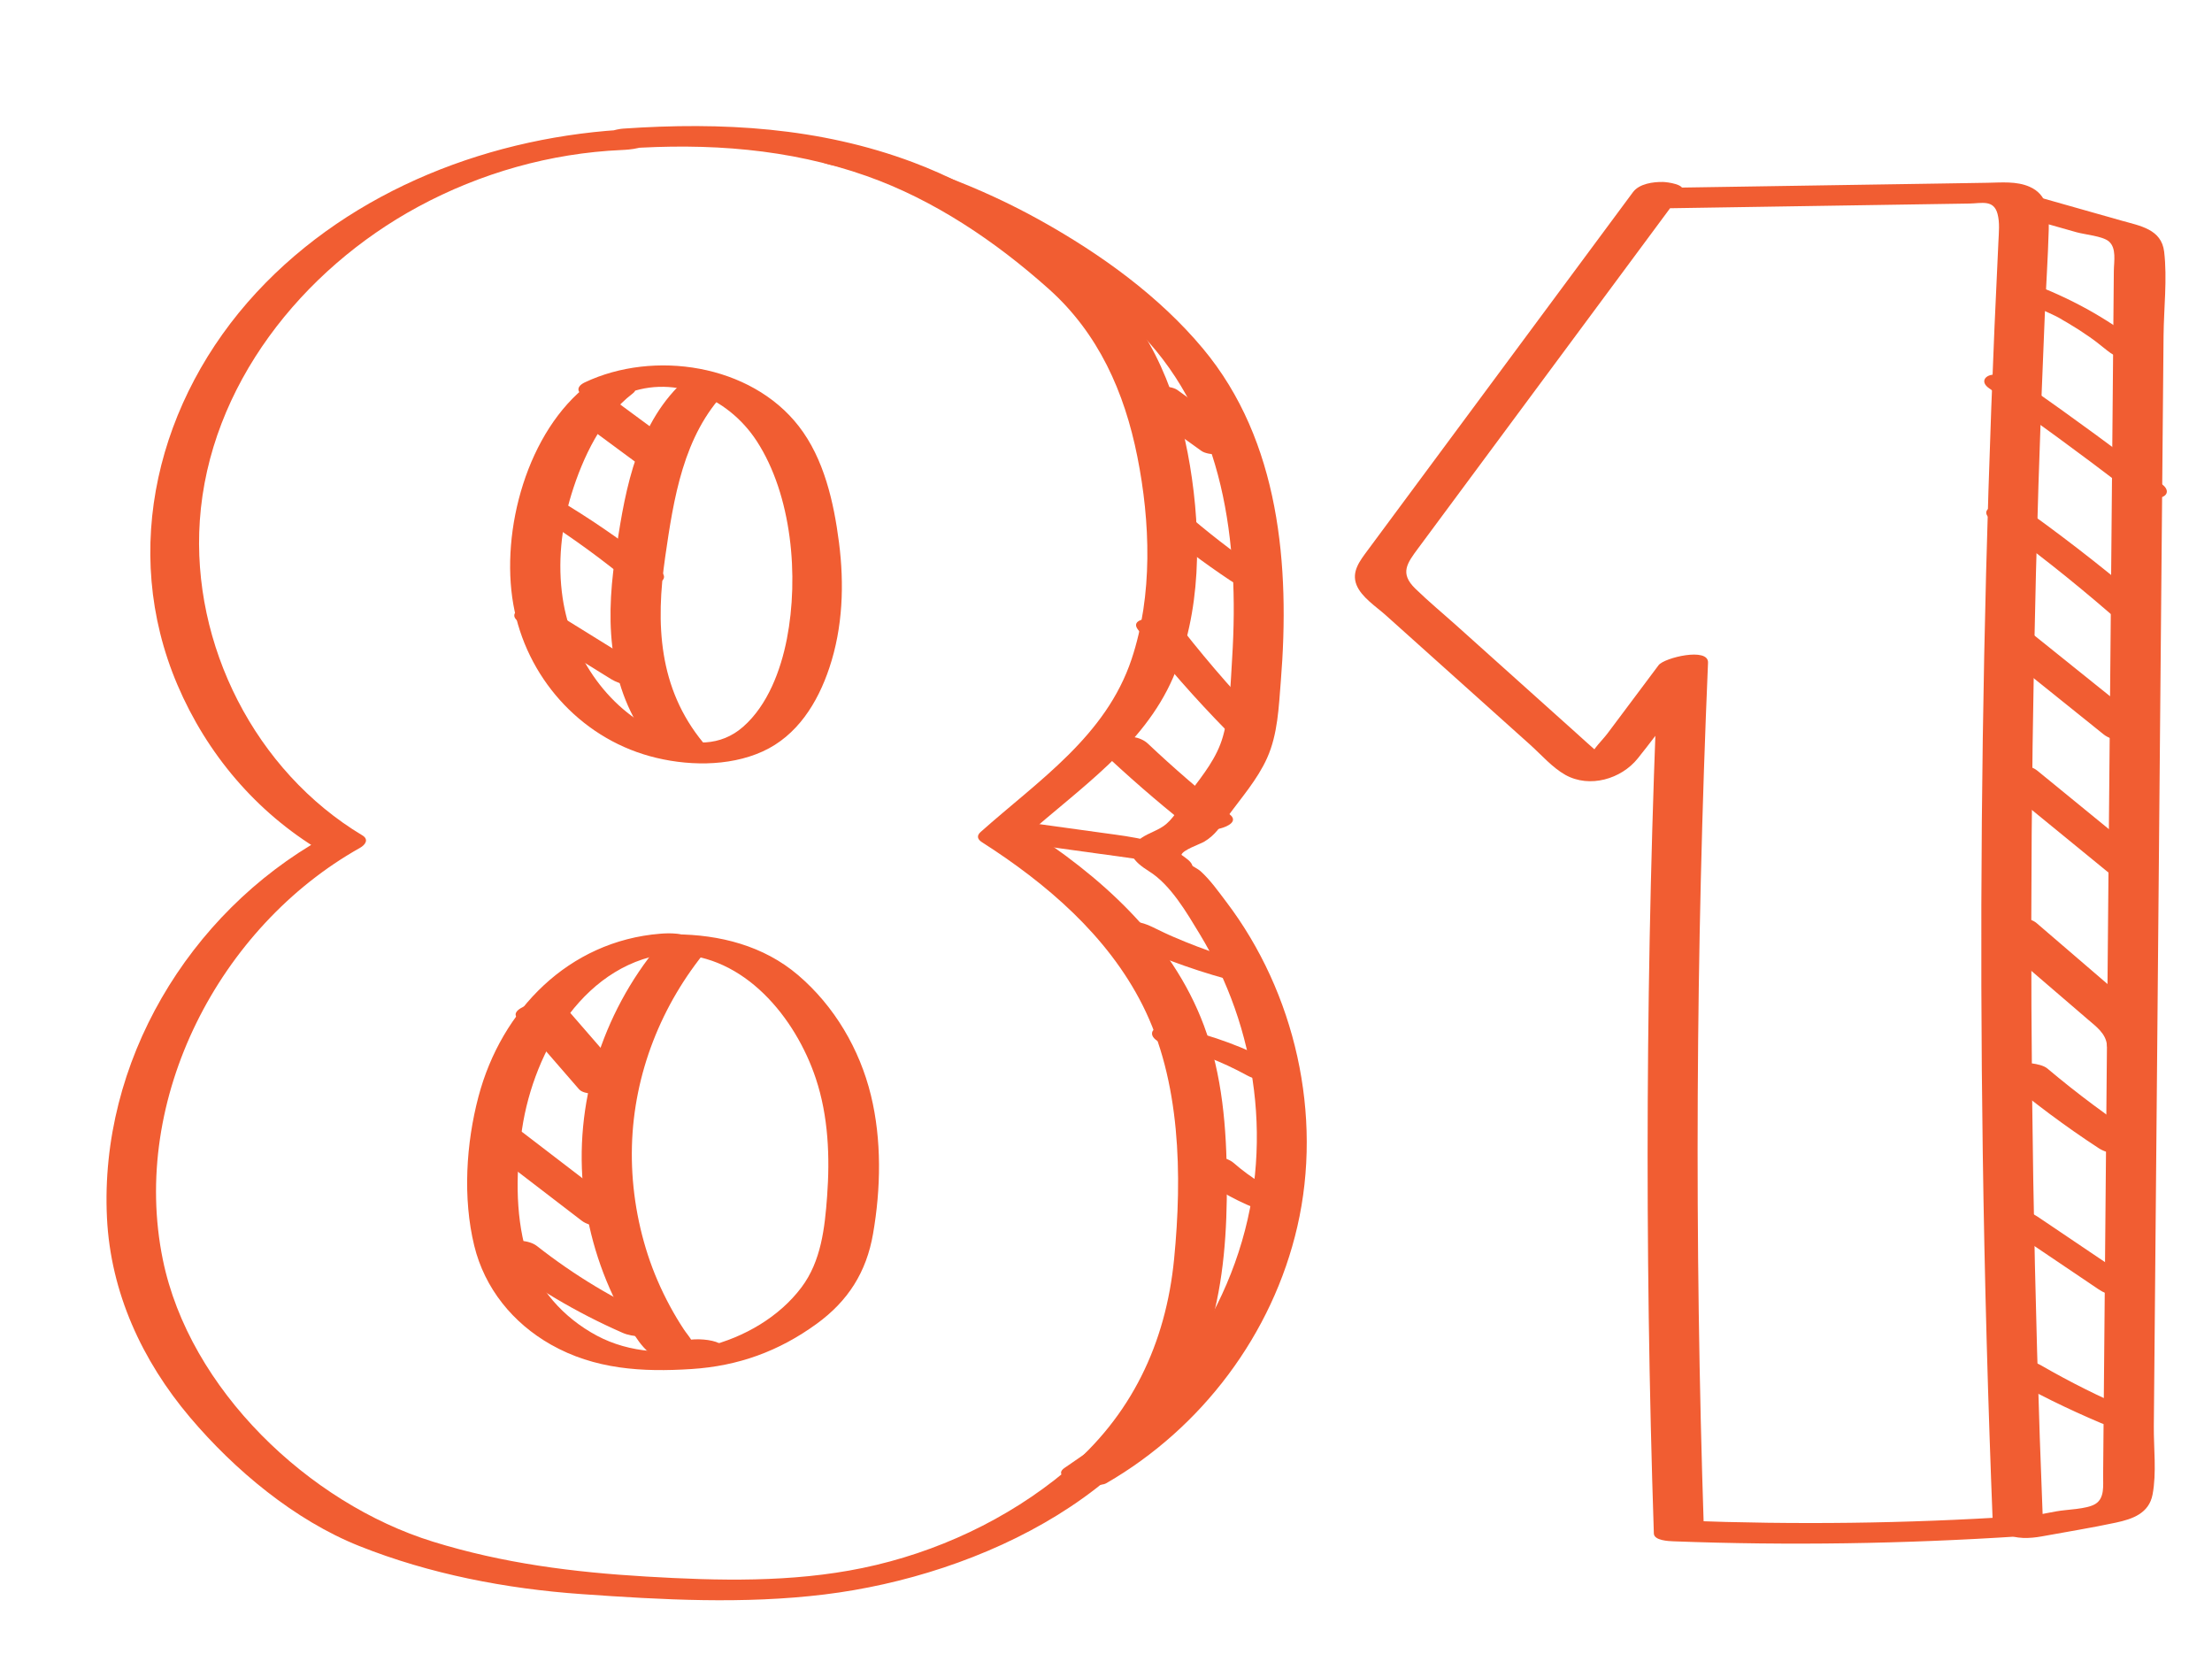 <?xml version="1.0" encoding="UTF-8"?><svg id="uuid-01f9bc72-7452-42b2-b598-bb94ba43cd66" xmlns="http://www.w3.org/2000/svg" width="77.53" height="57.974" xmlns:xlink="http://www.w3.org/1999/xlink" viewBox="0 0 77.53 57.974"><defs><style>.uuid-e0cd0777-5088-47a6-b16e-97688899d1c7{fill:#fff;}.uuid-ea43b47a-d32b-4cd0-978e-a58cb317d44e{fill:#f15d32;}.uuid-754eff9c-309d-44ef-a078-faa243b9df25{filter:url(#uuid-eb78671a-e6cf-4180-b46f-09b8fb45ec9e);}</style><filter id="uuid-eb78671a-e6cf-4180-b46f-09b8fb45ec9e" filterUnits="userSpaceOnUse"><feOffset dx="1.097" dy="1.253"/><feGaussianBlur result="uuid-392f3471-8066-440c-a396-42a14ad4075e" stdDeviation="1.566"/><feFlood flood-color="#020202" flood-opacity=".4"/><feComposite in2="uuid-392f3471-8066-440c-a396-42a14ad4075e" operator="in"/><feComposite in="SourceGraphic"/></filter></defs><g id="uuid-0a821479-ad52-4570-ba4f-2f4e447499e4"><g class="uuid-754eff9c-309d-44ef-a078-faa243b9df25"><g><g><g><path class="uuid-e0cd0777-5088-47a6-b16e-97688899d1c7" d="M24.328,57.093c-1.917,0-3.817-.141-5.699-.281-2.156-.159-5.538-.958-7.538-1.78-1.721-.709-4.107-2.442-5.329-3.641-3.902-3.825-5.403-7.932-4.722-12.925,.536-3.928,2.554-7.629,5.494-10.288-3.186-3.315-4.763-8.114-3.951-12.704,.286-1.615,.848-3.204,1.668-4.72C7.219,5.269,13.426,1.503,20.181,1.044c.136-.032,.276-.055,.42-.064,4.637-.334,7.997,.161,11.599,1.701,2.075,.887,5.328,3.183,6.96,4.915,3.119,3.317,4.018,9.657,3.085,13.873-.68,3.069-2.266,4.844-3.971,6.357,2.043,1.744,3.465,3.651,4.313,5.771,.946,2.372,1.072,4.849,1.076,6.741,.004,2.217-.161,5.1-1.472,7.752-1.003,2.029-2.68,3.875-4.849,5.338-4.398,2.965-8.746,3.664-13.013,3.664ZM21.52,6.19c-.172,.043-.352,.069-.537,.076-5.165,.201-9.916,2.944-12.104,6.99-.553,1.022-.928,2.077-1.116,3.137-.651,3.681,1.216,7.733,4.44,9.63,.814,.479,1.309,1.357,1.296,2.301-.013,.945-.532,1.809-1.359,2.266-3.145,1.737-5.402,5.027-5.886,8.588-.457,3.339,.468,5.79,3.191,8.46,.897,.88,2.739,2.158,3.649,2.532,1.491,.612,4.315,1.279,5.926,1.398,6.524,.485,10.755,.623,15.382-2.499,1.413-.952,2.476-2.097,3.075-3.308,.827-1.673,.93-3.771,.927-5.412-.002-1.424-.084-3.257-.7-4.8-.758-1.896-2.461-3.693-5.061-5.341-.695-.441-1.145-1.182-1.212-2.003-.069-.821,.252-1.626,.865-2.176,.516-.461,1.013-.88,1.487-1.279,2.003-1.683,2.906-2.508,3.328-4.416,.613-2.767-.017-7.261-1.778-9.132-1.122-1.191-3.793-3.086-5.197-3.685-2.671-1.142-5.128-1.529-8.615-1.327Z"/><g><path class="uuid-e0cd0777-5088-47a6-b16e-97688899d1c7" d="M24.154,56.719c-3.16-.01-6.378-.174-9.454-.938-1.283-.319-2.602-.672-3.782-1.281-1.265-.653-2.456-1.493-3.545-2.408-2.131-1.791-3.925-4.124-4.868-6.759-.927-2.592-.952-5.438-.344-8.107,.774-3.398,2.631-6.467,5.195-8.814,.095-.087,.026-.211-.042-.283-3.932-4.148-5.123-10.242-2.986-15.548C6.288,7.723,10.599,4.144,15.486,2.451c2.577-.893,5.362-1.204,8.078-1.195,2.614,.009,5.168,.45,7.599,1.424,2.303,.922,4.434,2.418,6.279,4.061,1.793,1.596,2.909,3.61,3.567,5.908,.74,2.587,.946,5.407,.487,8.065-.486,2.812-1.945,5.006-4.044,6.879-.09,.081-.032,.219,.042,.283,2.061,1.779,3.731,3.946,4.557,6.566,.808,2.564,.876,5.394,.662,8.058-.22,2.741-1.018,5.378-2.748,7.552-1.822,2.29-4.358,3.959-7.042,5.074-2.856,1.186-5.908,1.585-8.982,1.593-.281,.001-.588,.133-.392,.422,.203,.301,.857,.328,1.167,.327,5.822-.015,11.881-1.651,16.031-5.964,2.021-2.1,3.192-4.734,3.585-7.61,.357-2.616,.322-5.427-.225-8.012-.686-3.251-2.565-5.955-5.054-8.102l.042,.283c1.969-1.757,3.44-3.832,4.018-6.444,.539-2.436,.436-5.027-.056-7.461-.494-2.446-1.466-4.898-3.222-6.717-1.776-1.841-4.023-3.417-6.296-4.579C28.436,.252,22.103-.084,16.568,1.129,11.383,2.265,6.475,5.355,3.738,9.978c-1.746,2.949-2.572,6.373-2.09,9.784,.45,3.185,1.897,6.133,4.108,8.465l-.042-.283C1.206,32.071-1.236,38.755,.632,44.733c.875,2.799,2.727,5.316,4.923,7.233,2.244,1.96,4.748,3.35,7.613,4.154,3.688,1.035,7.514,1.336,11.334,1.347,.204,.001,.765,.016,.679-.324-.076-.302-.797-.424-1.027-.424Z"/><path class="uuid-e0cd0777-5088-47a6-b16e-97688899d1c7" d="M20.947,5.84c-.613,.13-1.275,.106-1.899,.189-.638,.084-1.27,.2-1.894,.358-1.147,.291-2.27,.699-3.326,1.233-2.07,1.045-3.936,2.566-5.229,4.503-1.391,2.084-2.105,4.559-1.717,7.055,.354,2.277,1.507,4.434,3.246,5.955,.919,.804,2.217,1.253,2.466,2.585,.105,.562-.003,1.194-.291,1.687-.327,.559-.832,.834-1.363,1.163-2.027,1.256-3.623,3.098-4.617,5.263-.962,2.094-1.345,4.558-.812,6.818,.529,2.245,2.109,4.236,3.872,5.667,.869,.706,1.803,1.372,2.804,1.88,.959,.487,2.033,.775,3.071,1.039,2.476,.628,4.973,.824,7.518,.929,2.322,.096,4.68,.074,6.958-.442,2.237-.506,4.392-1.511,6.195-2.933,.971-.765,1.814-1.696,2.377-2.803,.596-1.173,.825-2.495,.917-3.796,.169-2.397,.156-5.147-1.003-7.317-.539-1.009-1.293-1.903-2.125-2.682-.468-.438-.968-.842-1.482-1.224-.563-.418-1.301-.756-1.758-1.294-.911-1.073-.641-2.587,.349-3.487,.988-.899,2.068-1.695,3.021-2.633,1.525-1.5,1.999-3.395,1.984-5.491-.015-2.098-.381-4.505-1.592-6.272-.53-.773-1.26-1.379-1.992-1.953-.909-.714-1.859-1.387-2.861-1.964-2.011-1.159-4.35-1.774-6.647-2.008-1.323-.135-2.657-.123-3.983-.051-.276,.015-.594,.125-.392,.422,.196,.29,.864,.343,1.167,.327,2.399-.131,4.768,.027,7.03,.891,1.888,.721,3.64,1.961,5.127,3.318,1.482,1.353,2.062,3.367,2.297,5.309,.227,1.875,.262,4.187-.803,5.838-.566,.877-1.387,1.566-2.175,2.236-.899,.764-2.124,1.511-2.61,2.625-.438,1.004-.196,2.179,.521,2.988,.406,.458,.967,.746,1.464,1.091,.57,.396,1.116,.825,1.63,1.292,1.828,1.663,2.847,3.636,3.07,6.106,.21,2.321,.225,5.018-.764,7.174-1.011,2.202-3.247,3.698-5.384,4.673-1.897,.865-3.934,1.241-6.008,1.328-2.297,.096-4.702,.008-6.981-.295-2.002-.267-4.155-.726-5.871-1.831-1.917-1.234-3.683-2.889-4.674-4.974-.946-1.99-.94-4.271-.378-6.372,.594-2.22,1.866-4.235,3.593-5.749,.435-.381,.898-.732,1.389-1.038,.467-.291,.954-.525,1.317-.953,.684-.807,.862-1.953,.44-2.927-.457-1.054-1.486-1.446-2.313-2.141-.884-.742-1.611-1.65-2.159-2.665-1.067-1.977-1.441-4.281-.922-6.477,1.107-4.684,5.394-7.979,9.931-9.014,1.132-.258,2.296-.218,3.42-.457,.343-.073,.346-.306,.084-.491-.316-.222-.856-.288-1.228-.209Z"/></g></g><g><path class="uuid-e0cd0777-5088-47a6-b16e-97688899d1c7" d="M20.879,3.639c-5.778,.225-11.564,3.28-14.314,8.366-.663,1.227-1.149,2.554-1.392,3.928-.841,4.752,1.535,9.908,5.694,12.355-3.865,2.134-6.625,6.16-7.221,10.534s.804,7.602,3.957,10.693c1.033,1.013,3.151,2.536,4.488,3.086,1.744,.717,4.852,1.45,6.733,1.59,6.52,.483,11.625,.715,17.046-2.941,1.639-1.105,3.087-2.551,3.963-4.324,.997-2.017,1.203-4.331,1.199-6.582-.003-1.958-.161-3.952-.887-5.77-1.129-2.824-3.526-4.958-6.095-6.586,2.674-2.396,4.851-3.58,5.628-7.086s.03-8.887-2.431-11.502c-1.336-1.418-4.286-3.536-6.078-4.301-3.437-1.468-6.452-1.777-10.379-1.496"/><path class="uuid-e0cd0777-5088-47a6-b16e-97688899d1c7" d="M20.852,3.288c-4.825,.214-9.716,2.15-13.019,5.744-3.422,3.725-4.712,8.947-2.712,13.682,1.019,2.413,2.753,4.462,5.003,5.811l.104-.437c-4.712,2.644-7.846,7.84-7.579,13.298,.128,2.618,1.227,5.009,2.908,6.994,1.575,1.86,3.664,3.587,5.934,4.517,2.446,1.003,5.148,1.508,7.775,1.697,2.831,.203,5.695,.371,8.522,.028,5.441-.66,11.861-3.604,13.524-9.286,.491-1.679,.607-3.435,.598-5.176-.009-1.837-.156-3.712-.806-5.446-1.14-3.043-3.635-5.255-6.311-6.965l.028,.355c1.887-1.681,4.157-3.176,5.197-5.575,.993-2.289,1-5.007,.597-7.431-.398-2.395-1.288-4.747-3.103-6.421-1.898-1.75-4.128-3.279-6.546-4.202-3.28-1.252-6.733-1.465-10.207-1.226-.206,.014-.876,.103-.851,.421,.025,.317,.724,.294,.906,.282,2.882-.198,5.712-.03,8.454,.936,2.363,.833,4.525,2.284,6.387,3.948,1.74,1.555,2.654,3.606,3.106,5.872,.456,2.286,.549,4.861-.197,7.098-.901,2.701-3.258,4.253-5.29,6.062-.14,.124-.13,.254,.028,.355,2.266,1.448,4.397,3.266,5.633,5.7,1.349,2.657,1.398,5.983,1.115,8.891-.289,2.97-1.496,5.532-3.807,7.455-2.024,1.685-4.522,2.878-7.1,3.41-2.492,.515-5.051,.465-7.578,.322-2.56-.145-5.022-.448-7.481-1.21-4.349-1.348-8.543-5.321-9.473-9.87-1.15-5.624,1.969-11.673,6.895-14.437,.184-.103,.349-.289,.104-.437-3.781-2.268-6.029-6.724-5.696-11.112,.36-4.752,3.692-8.843,7.802-11.008,2.227-1.174,4.675-1.829,7.188-1.94,.206-.009,.875-.106,.851-.421-.025-.32-.724-.29-.906-.282h0Z"/></g><g><path class="uuid-e0cd0777-5088-47a6-b16e-97688899d1c7" d="M23.497,27.763c-3.513,0-6.784-2.47-7.967-6.023-.969-2.91-.484-6.391,1.297-9.308,.201-.326,.465-.729,.811-1.138,.241-.529,.658-.982,1.221-1.261,3.217-1.601,7.362-.56,9.441,2.369,.991,1.399,1.373,2.958,1.574,4.007,.548,2.874,.317,5.422-.687,7.571-.688,1.47-1.7,2.566-2.924,3.174-.799,.397-1.713,.602-2.714,.609h-.051Zm-1.728-13.196c-.095,.087-.241,.262-.455,.61-.982,1.608-1.28,3.442-.793,4.902,.453,1.363,1.759,2.425,2.978,2.425,.244-.002,.382-.038,.427-.059,.079-.039,.283-.234,.498-.692,.655-1.401,.516-3.143,.284-4.357-.172-.903-.394-1.524-.697-1.952-.465-.651-1.423-.996-2.242-.877Z"/><g><path class="uuid-e0cd0777-5088-47a6-b16e-97688899d1c7" d="M23.315,27.393c-3.026-.035-5.581-2.313-6.702-5.013-1.337-3.221-.677-7.073,1.181-9.953,.215-.333,.48-.632,.694-.961,.223-.343,.399-.665,.732-.921,.583-.448,1.404-.679,2.118-.803,1.384-.24,2.793,.038,4.006,.737,2.938,1.692,3.894,5.312,3.945,8.495,.058,3.588-1.686,8.419-5.975,8.419-.204,0-.764,.005-.671,.34,.084,.304,.805,.4,1.037,.4,1.949,0,3.813-.62,5.136-2.097,1.298-1.449,1.968-3.429,2.158-5.34,.366-3.675-.618-8.019-3.815-10.209-1.442-.988-3.213-1.505-4.953-1.569-1.585-.058-3.748,.226-4.905,1.437-.302,.316-.508,.721-.767,1.072-.318,.431-.604,.884-.859,1.355-.489,.904-.878,1.86-1.136,2.856-.49,1.891-.51,3.913,.049,5.792,1.184,3.978,4.985,6.656,9.091,6.704,.205,.002,.764-.006,.671-.34-.085-.306-.805-.397-1.037-.4Z"/><path class="uuid-e0cd0777-5088-47a6-b16e-97688899d1c7" d="M20.942,14.352c-.53,.513-.881,1.319-1.13,2-.278,.76-.427,1.573-.386,2.384,.079,1.545,.903,2.946,2.305,3.649,.776,.389,1.726,.608,2.59,.44,.644-.126,.913-.729,1.121-1.302,.538-1.478,.37-3.196-.012-4.692-.189-.74-.484-1.451-1.119-1.914-.82-.599-1.939-.834-2.939-.715-.237,.028-.635,.145-.382,.431,.237,.268,.846,.338,1.175,.299,.98-.116,1.386,1.145,1.573,1.9,.299,1.208,.413,2.529,.154,3.755-.127,.603-.354,1.089-.712,1.58,.038-.052,.129,.002-.012-.051-.192-.072-.376-.166-.546-.288-1.007-.72-1.467-1.937-1.458-3.144,.005-.709,.15-1.414,.393-2.079,.231-.631,.549-1.349,1.04-1.824,.255-.246-.41-.482-.546-.518-.306-.08-.848-.164-1.108,.087Z"/></g></g><g><path class="uuid-e0cd0777-5088-47a6-b16e-97688899d1c7" d="M20.309,12.373c-.518,.366-.906,.889-1.237,1.43-1.289,2.11-1.827,4.762-1.046,7.107s3.032,4.239,5.504,4.223c.537-.004,1.082-.095,1.563-.334,.785-.389,1.339-1.137,1.71-1.931,.859-1.837,.867-3.973,.486-5.965-.201-1.052-.515-2.105-1.135-2.979-1.326-1.869-4.073-2.558-6.125-1.538"/><path class="uuid-e0cd0777-5088-47a6-b16e-97688899d1c7" d="M19.543,12.223c-2.162,1.643-3.104,5.138-2.647,7.727,.444,2.517,2.308,4.639,4.789,5.306,1.261,.339,2.742,.357,3.949-.189,1.21-.547,1.937-1.719,2.34-2.941,.467-1.416,.523-2.924,.335-4.394-.18-1.404-.525-2.929-1.41-4.07-1.696-2.187-5.083-2.644-7.5-1.502-.313,.148-.284,.367,.018,.498,.346,.15,.906,.115,1.245-.045,1.747-.826,3.754,.054,4.768,1.613,.646,.994,.922,2.194,1.089,3.354,.17,1.184,.194,2.399-.035,3.577-.213,1.092-.672,2.328-1.538,3.079-.799,.692-1.789,.632-2.719,.256-1.967-.795-3.297-2.749-3.603-4.807-.186-1.25-.047-2.558,.346-3.757,.404-1.229,1.055-2.606,2.106-3.405,.313-.238-.127-.424-.333-.47-.353-.079-.896-.061-1.2,.17h0Z"/></g><g><path class="uuid-e0cd0777-5088-47a6-b16e-97688899d1c7" d="M21.915,49.051c-1.028,0-2.127-.125-3.279-.606-1.992-.831-3.586-2.354-4.372-4.178-.563-1.305-.668-2.634-.699-3.521-.091-2.732,.487-5.211,1.673-7.174,1.535-2.542,4.174-4.223,6.887-4.39,.207-.013,.409,0,.604,.032,2.935,.032,5.311,1.447,7.064,4.207,1.812,2.854,1.757,5.895,1.558,7.934-.17,1.754-.531,3.768-2.671,5.457-.751,.593-2.736,1.995-4.902,2.147l-.171,.013c-.54,.039-1.104,.08-1.693,.08Zm.325-14.599c-.937,.141-1.9,.843-2.501,1.837-.831,1.377-.957,3.087-.916,4.279,.024,.731,.111,1.245,.271,1.617,.247,.575,.835,1.101,1.569,1.406,.624,.262,1.344,.225,2.564,.136l.179-.013c.378-.027,1.255-.428,2.016-1.029,.401-.315,.567-.497,.698-1.839,.199-2.04-.038-3.46-.764-4.605-.94-1.48-1.768-1.787-2.766-1.768-.118-.005-.237-.006-.349-.02Z"/><g><path class="uuid-e0cd0777-5088-47a6-b16e-97688899d1c7" d="M21.916,48.698c-2.055-.017-3.993-.887-5.397-2.394-1.355-1.455-1.953-3.283-2.059-5.245-.211-3.883,1.008-8.04,4.382-10.29,1.498-.999,3.16-1.422,4.939-1.107,1.628,.288,3.057,1.233,4.134,2.465,2.491,2.848,3.03,6.638,2.423,10.273-.319,1.915-1.292,3.445-2.873,4.573-.796,.568-1.661,1.056-2.59,1.369-.943,.318-1.972,.348-2.959,.356-.207,.002-.881,.028-.882,.35-.001,.315,.698,.356,.88,.355,2.209-.018,4.229-.345,6.161-1.479,1.61-.945,3.009-2.237,3.647-4.032,.591-1.665,.694-3.6,.573-5.35-.155-2.243-.93-4.393-2.323-6.166-2.535-3.228-7.035-4.414-10.863-2.903-4.282,1.69-6.369,6.075-6.432,10.481-.035,2.454,.513,4.865,2.272,6.668,1.852,1.9,4.346,2.759,6.965,2.781,.206,.002,.881-.03,.882-.35,.001-.318-.698-.353-.88-.355Z"/><path class="uuid-e0cd0777-5088-47a6-b16e-97688899d1c7" d="M21.796,34.147c-2.352,.415-3.541,2.664-3.796,4.851-.112,.966-.153,2.066,.143,3.003,.296,.936,1.173,1.598,2.077,1.905,1.034,.351,2.171,.247,3.24,.162,.955-.076,1.837-.537,2.595-1.105,.593-.444,.792-.914,.893-1.646,.151-1.1,.199-2.261-.028-3.354-.226-1.087-.761-2.107-1.565-2.878-.835-.8-1.783-.885-2.879-.971-.274-.022-.928-.063-1.084,.243-.155,.305,.439,.421,.614,.435,.263,.021,.525,.02,.788,.034-.082-.005,.111,.017,.144,.026,.309,.081,.582,.287,.81,.505,.59,.564,1.056,1.35,1.292,2.13,.247,.818,.292,1.691,.257,2.541-.027,.664,.018,1.649-.382,2.225-.35,.504-1.101,.841-1.661,1.084-.056,.024-.085,.033-.147,.048,.126-.03,.056-.013,.02-.009-.208,.022-.418,.031-.626,.044-.301,.018-.676,.044-.928,.005-.671-.104-1.361-.706-1.629-1.332-.308-.719-.27-1.634-.235-2.4,.084-1.856,.819-4.554,2.976-4.936,.252-.045,.587-.238,.317-.481-.28-.252-.875-.188-1.205-.13Z"/></g></g><g><path class="uuid-e0cd0777-5088-47a6-b16e-97688899d1c7" d="M22.286,31.806c-1.981,.121-3.771,1.425-4.797,3.123s-1.361,3.743-1.294,5.727c.029,.876,.137,1.765,.484,2.57,.552,1.28,1.686,2.256,2.972,2.792s2.553,.417,3.942,.317c1.161-.083,2.546-.868,3.46-1.59,1.244-.982,1.53-2.069,1.683-3.647,.218-2.234,.042-4.375-1.162-6.269-1.204-1.895-2.765-3.009-5.01-2.988"/><path class="uuid-e0cd0777-5088-47a6-b16e-97688899d1c7" d="M22.276,31.454c-3.284,.262-5.707,2.501-6.575,5.636-.448,1.618-.565,3.467-.224,5.116,.315,1.526,1.244,2.768,2.57,3.578,1.493,.912,3.159,1.06,4.87,.953,1.663-.104,3.086-.549,4.46-1.506,1.119-.779,1.831-1.754,2.095-3.098,.305-1.558,.342-3.27,.002-4.824-.359-1.639-1.219-3.181-2.478-4.298-1.244-1.103-2.804-1.514-4.44-1.521-.206-.001-.88,.059-.872,.375,.008,.321,.708,.328,.89,.329,2.407,.011,4.228,2.246,4.924,4.367,.435,1.327,.496,2.746,.395,4.129-.08,1.082-.202,2.22-.854,3.125-1.497,2.08-4.874,2.947-7.149,1.76-1.164-.607-2.123-1.621-2.517-2.888-.409-1.317-.381-2.832-.203-4.186,.202-1.537,.725-3.048,1.704-4.267,.818-1.017,2.074-1.971,3.42-2.078,.207-.017,.88-.048,.872-.375-.008-.31-.709-.344-.89-.329h0Z"/></g><g><path class="uuid-e0cd0777-5088-47a6-b16e-97688899d1c7" d="M22.98,48.835c-.5,0-1.009-.114-1.49-.352-.804-.402-1.272-1.002-1.592-1.48-1.676-2.499-2.507-5.533-2.338-8.541s1.334-5.929,3.281-8.228c.938-1.107,2.596-1.246,3.706-.307,1.108,.939,1.245,2.599,.307,3.706-1.214,1.431-1.939,3.251-2.045,5.123-.09,1.613,.282,3.239,1.054,4.655,.38,.067,.752,.219,1.085,.46,1.177,.851,1.441,2.495,.59,3.671-.605,.837-1.563,1.292-2.559,1.292Zm-1.699-4.377c-.001,.001-.001,.002-.002,.004,.001-.001,.001-.002,.002-.004Z"/><g><path class="uuid-e0cd0777-5088-47a6-b16e-97688899d1c7" d="M22.996,48.483c-1.509-.049-2.397-1.653-3.01-2.828-.747-1.43-1.238-2.983-1.447-4.583-.409-3.121,.275-6.326,1.92-9.009,.508-.829,1.623-2.861,2.862-2.293,1.274,.583,1.617,2.317,.902,3.446-.401,.633-.904,1.166-1.258,1.836-.338,.64-.601,1.324-.78,2.026-.384,1.5-.342,3.078,.085,4.564,.121,.423,.269,.837,.449,1.238,.245,.544,.35,.678,.898,.863,.7,.236,1.227,.802,1.442,1.509,.464,1.52-.705,3.19-2.297,3.235-.206,.006-.756,.091-.633,.406,.119,.306,.836,.3,1.072,.293,1.651-.047,3.424-.978,3.689-2.754,.268-1.796-1.171-3.005-2.776-3.348l.604,.273c-1.497-2.829-1.358-6.284,.475-8.931,.346-.5,.777-.924,.99-1.506,.21-.573,.225-1.171,.05-1.755-.375-1.247-1.526-1.973-2.765-2.162-1.268-.193-2.597,.129-3.47,1.101-.971,1.08-1.722,2.413-2.268,3.751-1.141,2.797-1.383,5.893-.626,8.823,.411,1.593,1.073,3.144,2.02,4.494,.907,1.294,2.268,1.963,3.842,2.015,.207,.007,.881,.008,.895-.314,.014-.315-.683-.384-.865-.39Z"/><path class="uuid-e0cd0777-5088-47a6-b16e-97688899d1c7" d="M20.437,44.328l-.002,.004c-.039,.045-.046,.092-.022,.14,.009,.059,.042,.104,.099,.135,.068,.05,.142,.086,.222,.109,.095,.038,.194,.064,.297,.076l.233,.023c.15,.007,.299-.002,.446-.029l.18-.047c.092-.027,.17-.075,.233-.145l.002-.004c.039-.045,.046-.092,.022-.14-.009-.059-.042-.104-.099-.135-.068-.05-.142-.086-.222-.109-.095-.038-.194-.064-.297-.076l-.233-.023c-.15-.007-.299,.002-.446,.029l-.18,.047c-.092,.027-.17,.075-.233,.145l-.002,.004c-.039,.045-.046,.092-.022,.14,.009,.059,.042,.104,.099,.135,.068,.05,.142,.086,.222,.109,.095,.038,.194,.064,.297,.076l.233,.023c.15,.007,.299-.002,.446-.029l.18-.047c.092-.027,.17-.075,.233-.145l.002-.004c.039-.045,.046-.092,.022-.14-.009-.059-.042-.104-.099-.135-.068-.05-.142-.086-.222-.109-.095-.038-.194-.064-.297-.076l-.233-.023c-.15-.007-.299,.002-.446,.029l-.18,.047c-.092,.027-.17,.075-.233,.145Z"/></g></g><g><path class="uuid-e0cd0777-5088-47a6-b16e-97688899d1c7" d="M22.848,31.934c-1.576,1.86-2.526,4.242-2.663,6.676s.541,4.907,1.899,6.932c.154,.229,.326,.462,.573,.585s.589,.1,.752-.124"/><path class="uuid-e0cd0777-5088-47a6-b16e-97688899d1c7" d="M22.009,31.773c-2.026,2.438-3.03,5.649-2.627,8.806,.199,1.56,.708,3.087,1.506,4.443,.33,.56,.673,1.128,1.304,1.373,.649,.252,1.53,.269,2.058-.231,.26-.246-.461-.457-.579-.481-.332-.068-.832-.095-1.1,.159l.596-.025-.132-.164c-.068-.14-.187-.275-.27-.408-.153-.243-.296-.491-.429-.745-.3-.571-.551-1.168-.751-1.782-.4-1.229-.577-2.532-.53-3.824,.091-2.499,1.04-4.882,2.634-6.8,.295-.356-1.341-.729-1.679-.322h0Z"/></g><g><path class="uuid-e0cd0777-5088-47a6-b16e-97688899d1c7" d="M21.349,47.839c-.351,0-.707-.07-1.048-.219-1.776-.774-3.446-1.772-4.965-2.971-1.141-.899-1.336-2.552-.437-3.692,.899-1.142,2.554-1.336,3.692-.437,1.166,.919,2.448,1.686,3.81,2.279,1.331,.58,1.941,2.129,1.361,3.46-.431,.99-1.398,1.58-2.412,1.58Z"/><path class="uuid-e0cd0777-5088-47a6-b16e-97688899d1c7" d="M21.74,47.468c-.857-.025-1.74-.604-2.478-1.004-.813-.442-1.601-.932-2.352-1.474-.613-.443-1.263-.882-1.539-1.619-.244-.651-.221-1.369,.088-1.992,.219-.442,.686-1.002,1.19-1.047,.674-.06,1.254,.537,1.752,.893,.744,.533,1.524,1.014,2.34,1.429,.709,.361,1.452,.586,1.93,1.262,.431,.61,.558,1.446,.323,2.155-.21,.634-.739,1.377-1.469,1.395-.27,.006-.93,.098-1.031,.415-.106,.333,.503,.335,.676,.331,1.931-.047,4.027-1.439,3.637-3.605-.153-.852-.711-1.582-1.465-1.995-.443-.243-.92-.424-1.368-.659-.539-.283-1.064-.595-1.57-.934-.835-.561-1.51-1.23-2.542-1.387-1.01-.154-2.139,.048-3.001,.609-1.523,.991-1.911,3.171-.538,4.476,.864,.821,1.983,1.482,3.012,2.073,1.094,.629,2.329,1.384,3.622,1.421,.353,.01,.919-.021,1.17-.316,.24-.283-.139-.419-.389-.426Z"/></g><g><path class="uuid-e0cd0777-5088-47a6-b16e-97688899d1c7" d="M16.963,42.585c1.343,1.058,2.821,1.942,4.388,2.624"/><path class="uuid-e0cd0777-5088-47a6-b16e-97688899d1c7" d="M16.2,42.754c1.386,1.088,2.912,1.991,4.525,2.697,.364,.159,.878,.164,1.246,.015,.315-.127,.322-.36,.006-.498-1.522-.666-2.945-1.526-4.252-2.551-.298-.234-.855-.229-1.204-.141-.221,.056-.632,.235-.322,.478h0Z"/></g><g><path class="uuid-e0cd0777-5088-47a6-b16e-97688899d1c7" d="M20.055,43.987c-.557,0-1.12-.177-1.598-.543l-3.594-2.754c-1.152-.884-1.368-2.535-.485-3.687,.886-1.152,2.534-1.369,3.687-.485l3.591,2.754c1.152,.883,1.371,2.533,.486,3.686-.517,.675-1.298,1.029-2.089,1.029Z"/><path class="uuid-e0cd0777-5088-47a6-b16e-97688899d1c7" d="M20.443,43.613c-.67-.016-1.135-.381-1.636-.765l-1.659-1.272c-1.037-.795-2.363-1.522-2.439-2.983-.028-.533,.124-1.065,.427-1.505,.135-.196,.311-.38,.505-.518,.07-.05,.147-.098,.224-.136,.035-.017,.209-.08,.162-.067,.294-.076,.808,.101,1.137,.323,.112,.075,.216,.164,.323,.246l3.07,2.354c.633,.486,1.127,1.038,1.237,1.868,.131,.988-.485,2.431-1.565,2.454-.269,.006-.93,.106-1.028,.422-.104,.335,.505,.33,.678,.326,1.411-.03,2.954-.72,3.487-2.113,.439-1.146,.068-2.45-.888-3.21-1.032-.82-2.093-1.606-3.139-2.408-.605-.464-1.189-.869-1.972-.985-1.383-.204-2.987,.249-3.842,1.405-.73,.987-.731,2.335-.013,3.329,.342,.473,.878,.81,1.336,1.162l2.178,1.669c.197,.151,.393,.304,.591,.453,.603,.451,1.296,.679,2.049,.697,.353,.009,.92-.028,1.168-.324,.239-.285-.142-.417-.391-.423Z"/></g><g><path class="uuid-e0cd0777-5088-47a6-b16e-97688899d1c7" d="M16.465,38.603l3.592,2.754"/><path class="uuid-e0cd0777-5088-47a6-b16e-97688899d1c7" d="M15.726,38.855l3.592,2.754c.123,.094,.4,.107,.54,.11,.215,.003,.469-.026,.672-.102,.132-.049,.317-.113,.382-.249,.058-.121-.024-.192-.115-.262-1.198-.918-2.395-1.836-3.592-2.754-.123-.094-.4-.107-.54-.11-.215-.003-.469,.026-.672,.102-.132,.049-.317,.113-.382,.249-.058,.121,.024,.192,.115,.262h0Z"/></g><g><path class="uuid-e0cd0777-5088-47a6-b16e-97688899d1c7" d="M20.03,39.343c-.736,0-1.467-.307-1.988-.907l-2.174-2.503c-.951-1.097-.833-2.758,.263-3.71,1.098-.95,2.758-.833,3.71,.263l2.174,2.506c.951,1.096,.833,2.757-.264,3.709-.497,.431-1.11,.643-1.721,.643Z"/><path class="uuid-e0cd0777-5088-47a6-b16e-97688899d1c7" d="M19.679,38.935c-.159-.003-.224-.009-.311-.046-.158-.068-.304-.181-.429-.303-.101-.099-.192-.212-.285-.319l-1.126-1.296c-.287-.331-.579-.659-.863-.993-.517-.611-.707-1.422-.505-2.199,.217-.834,.886-1.566,1.746-1.75,.153-.033,.353-.041,.474-.031,.096,.008,.104,.018,.212,.077,.203,.111,.362,.268,.513,.44,.677,.772,1.346,1.552,2.019,2.328,.494,.569,.765,1.259,.655,2.023-.148,1.022-1.004,2.047-2.1,2.071-.228,.005-.661,.071-.43,.384,.212,.288,.796,.441,1.132,.433,1.244-.027,2.415-.591,2.92-1.784,.422-.997,.18-2.137-.505-2.952-.694-.826-1.411-1.634-2.121-2.445-1.382-1.577-4.438-2.079-5.778-.17-.594,.846-.702,1.976-.216,2.901,.263,.5,.672,.912,1.04,1.335l1.442,1.66c.81,.933,1.987,1.43,3.218,1.454,.232,.005,.657-.076,.43-.384-.219-.297-.789-.427-1.132-.433Z"/></g><g><path class="uuid-e0cd0777-5088-47a6-b16e-97688899d1c7" d="M17.855,34.21l2.174,2.504"/><path class="uuid-e0cd0777-5088-47a6-b16e-97688899d1c7" d="M17.021,34.396c.725,.835,1.449,1.67,2.174,2.504,.096,.11,.293,.148,.425,.165,.215,.028,.468,.013,.679-.039,.148-.036,.795-.232,.564-.498l-2.174-2.504c-.096-.11-.293-.148-.425-.165-.215-.028-.468-.013-.679,.039-.148,.036-.795,.232-.564,.498h0Z"/></g><g><path class="uuid-e0cd0777-5088-47a6-b16e-97688899d1c7" d="M22.7,27.512c-.745,0-1.485-.315-2.005-.927-.995-1.171-1.681-2.587-1.983-4.094-.366-1.832-.145-3.554,.136-5.305,.358-2.237,.9-4.782,2.797-6.665,1.032-1.024,2.696-1.018,3.718,.014,1.024,1.031,1.016,2.696-.014,3.718-.775,.768-1.071,2.281-1.309,3.765-.209,1.305-.366,2.465-.171,3.44,.127,.634,.415,1.229,.835,1.722,.94,1.107,.805,2.766-.302,3.706-.494,.42-1.1,.625-1.701,.625Z"/><path class="uuid-e0cd0777-5088-47a6-b16e-97688899d1c7" d="M22.527,27.137c-.685-.024-1.128-.645-1.492-1.161-.401-.568-.735-1.186-.993-1.831-.55-1.372-.717-2.831-.632-4.3,.079-1.37,.303-2.754,.596-4.094,.266-1.22,.644-2.44,1.297-3.512,.48-.788,1.465-2.29,2.581-2.099,1.184,.203,1.545,1.908,1.261,2.854-.176,.588-.595,.908-.922,1.394-.328,.488-.529,1.052-.681,1.616-.371,1.375-.64,2.91-.631,4.336,.004,.68,.113,1.362,.411,1.978,.283,.585,.787,1.023,1.004,1.642,.491,1.403-.462,3.117-2.013,3.176-.278,.011-.593,.124-.394,.421,.196,.293,.861,.343,1.166,.331,1.493-.057,2.913-.982,3.092-2.558,.18-1.587-1.247-2.476-1.478-3.958-.128-.82-.018-1.67,.097-2.486,.132-.929,.271-1.873,.535-2.774,.203-.691,.498-1.211,.961-1.753,.467-.548,.741-1.255,.696-1.98-.089-1.44-1.192-2.455-2.526-2.829-1.443-.405-2.906-.096-3.92,1.027-2.072,2.292-2.635,5.76-2.852,8.736-.244,3.35,1.083,8.429,5.182,8.573,.204,.007,.764,.015,.68-.322-.076-.307-.794-.42-1.026-.428Z"/></g><g><path class="uuid-e0cd0777-5088-47a6-b16e-97688899d1c7" d="M23.496,12.387c-1.35,1.339-1.752,3.337-2.053,5.214-.232,1.448-.441,2.935-.153,4.373,.214,1.068,.703,2.079,1.408,2.909"/><path class="uuid-e0cd0777-5088-47a6-b16e-97688899d1c7" d="M22.671,12.167c-1.565,1.618-1.918,3.967-2.221,6.106-.344,2.432-.137,4.718,1.47,6.672,.295,.359,1.989,.402,1.558-.123-1.555-1.891-1.597-4.198-1.252-6.514,.299-2.007,.627-4.181,2.097-5.7,.32-.331-1.283-.822-1.651-.441h0Z"/></g><g><path class="uuid-e0cd0777-5088-47a6-b16e-97688899d1c7" d="M21.893,17.287c-.543,0-1.091-.168-1.561-.516l-2.149-1.586c-1.169-.863-1.417-2.508-.555-3.677,.863-1.169,2.508-1.415,3.677-.555l2.154,1.591c1.167,.863,1.415,2.509,.55,3.677-.516,.698-1.31,1.066-2.116,1.066Z"/><path class="uuid-e0cd0777-5088-47a6-b16e-97688899d1c7" d="M21.517,16.901c.036,.001-.16-.026-.05-.003-.007-.001-.137-.043-.179-.063-.112-.052-.21-.123-.311-.195-.125-.09-.247-.182-.371-.274l-1.338-.987c-.353-.261-.707-.502-.936-.891-.416-.707-.463-1.556-.131-2.307,.305-.688,.99-1.268,1.752-1.349,.043-.005,.101-.009,.192-.005-.12-.004,.135,.022-.025-.003,.055,.009,.113,.02,.167,.034-.019-.005-.117-.036-.021,0,.089,.033,.02,.006,.003-.001,.037,.017,.129,.057,.154,.071,.118,.065,.258,.174,.38,.264l1.27,.938c.303,.224,.64,.432,.907,.7,1.319,1.327,.541,4.035-1.464,4.071-.235,.004-.648,.12-.405,.41,.241,.289,.809,.369,1.156,.363,1.119-.02,2.185-.509,2.753-1.502,.465-.812,.488-1.833,.05-2.664-.318-.603-.827-.99-1.36-1.384l-1.51-1.115c-1.461-1.079-3.819-1.456-5.187-0-.671,.715-.914,1.721-.662,2.665,.2,.747,.709,1.293,1.315,1.74l1.659,1.224c.172,.127,.343,.264,.525,.377,.729,.453,1.566,.643,2.417,.659,.238,.005,.644-.125,.405-.41-.248-.297-.803-.356-1.156-.363Z"/></g><g><path class="uuid-e0cd0777-5088-47a6-b16e-97688899d1c7" d="M19.744,13.069l2.152,1.588"/><path class="uuid-e0cd0777-5088-47a6-b16e-97688899d1c7" d="M18.971,13.187l2.152,1.588c.148,.109,.334,.168,.512,.203,.211,.041,.466,.057,.679,.018,.13-.024,.346-.054,.42-.178,.062-.103,.033-.204-.067-.278-.717-.529-1.435-1.059-2.152-1.588-.148-.109-.334-.168-.512-.203-.211-.041-.466-.057-.679-.018-.13,.024-.346,.054-.42,.178-.062,.103-.033,.204,.067,.278h0Z"/></g><g><path class="uuid-e0cd0777-5088-47a6-b16e-97688899d1c7" d="M21.315,21.421c-.58,0-1.164-.19-1.65-.583-.906-.731-1.867-1.41-2.858-2.018-1.237-.76-1.625-2.379-.865-3.616,.761-1.237,2.381-1.625,3.616-.865,1.182,.725,2.329,1.536,3.409,2.406,1.131,.912,1.308,2.568,.396,3.698-.519,.643-1.281,.978-2.048,.978Z"/><path class="uuid-e0cd0777-5088-47a6-b16e-97688899d1c7" d="M20.95,21.025c-.202-.004-.356-.091-.524-.213-.373-.271-.725-.571-1.097-.844-.668-.49-1.419-.887-2.071-1.395-.971-.758-1.101-2.28-.396-3.257,.344-.477,.861-.852,1.448-.948,.1-.016,.192-.02,.294-.021,.019,0,.1,.013,.116,.019-.002-.001,.117,.046,.173,.075,.203,.107,.395,.245,.588,.37,.742,.478,1.464,.986,2.165,1.522,.573,.438,1.092,.838,1.322,1.55,.437,1.356-.491,3.111-2.019,3.143-.232,.005-.654,.098-.416,.399,.228,.288,.804,.402,1.146,.395,.942-.02,1.882-.339,2.49-1.092,.497-.616,.708-1.381,.604-2.163-.116-.872-.636-1.518-1.306-2.051-.854-.679-1.742-1.316-2.659-1.906-.884-.569-1.764-1.006-2.836-1.048-.816-.032-1.646,.192-2.28,.72-1.242,1.035-1.303,2.933-.213,4.099,.36,.385,.818,.635,1.255,.92,.509,.331,1.008,.679,1.494,1.044,.474,.355,.914,.758,1.45,1.021,.622,.305,1.312,.442,2.001,.457,.236,.005,.65-.103,.416-.399-.236-.298-.797-.387-1.146-.395Z"/></g><g><path class="uuid-e0cd0777-5088-47a6-b16e-97688899d1c7" d="M18.183,16.579c1.09,.67,2.138,1.409,3.134,2.212"/><path class="uuid-e0cd0777-5088-47a6-b16e-97688899d1c7" d="M17.456,16.865c1.063,.654,2.061,1.359,3.034,2.142,.287,.231,.775,.182,1.108,.087,.172-.049,.367-.108,.498-.236,.068-.066,.151-.199,.049-.281-1.028-.828-2.109-1.591-3.233-2.283-.139-.086-.393-.089-.544-.085-.215,.007-.467,.048-.667,.133-.223,.095-.574,.319-.243,.523h0Z"/></g><g><path class="uuid-e0cd0777-5088-47a6-b16e-97688899d1c7" d="M20.973,25.028c-.473,0-.951-.127-1.383-.395l-3.176-1.968c-1.234-.764-1.615-2.385-.85-3.62,.764-1.235,2.387-1.614,3.62-.85l3.176,1.968c1.234,.764,1.615,2.385,.85,3.62-.497,.804-1.357,1.245-2.237,1.245Z"/><path class="uuid-e0cd0777-5088-47a6-b16e-97688899d1c7" d="M20.633,24.61c-.434-.011-.767-.288-1.126-.511l-1.679-1.041c-.307-.19-.63-.366-.924-.576-.757-.541-1.032-1.584-.806-2.459,.228-.879,.953-1.637,1.869-1.782,.15-.024,.333-.024,.441-.004,.004,.001,.139,.053,.084,.025,.034,.017,.127,.066,.18,.098,.107,.064,.212,.131,.318,.197,.937,.581,1.898,1.135,2.816,1.746,.719,.478,1.056,1.412,.923,2.25-.18,1.143-1.115,2.034-2.283,2.058-.348,.007-.384,.281-.142,.478,.325,.264,.786,.363,1.194,.355,1.216-.025,2.36-.723,2.789-1.889,.388-1.054,.062-2.245-.726-3.021-.44-.433-1.01-.734-1.532-1.058l-1.885-1.168c-.701-.434-1.412-.788-2.248-.892-1.14-.142-2.341,.203-3.034,1.166-.648,.9-.714,2.08-.164,3.046,.383,.671,.989,1.072,1.626,1.467l2.128,1.319c.887,.55,1.776,1.007,2.857,1.034,.23,.006,.661-.055,.44-.372-.207-.298-.78-.456-1.119-.464Z"/></g><g><path class="uuid-e0cd0777-5088-47a6-b16e-97688899d1c7" d="M17.799,20.43c1.059,.656,2.118,1.312,3.176,1.968"/><path class="uuid-e0cd0777-5088-47a6-b16e-97688899d1c7" d="M17.036,20.599c1.059,.656,2.118,1.312,3.176,1.968,.336,.208,.826,.236,1.204,.14,.136-.035,.327-.078,.407-.206,.063-.102,.012-.212-.086-.273-1.059-.656-2.118-1.312-3.176-1.968-.336-.208-.826-.236-1.204-.14-.136,.035-.327,.078-.407,.206-.063,.102-.012,.212,.086,.273h0Z"/></g><g><path class="uuid-e0cd0777-5088-47a6-b16e-97688899d1c7" d="M36.949,53.087c-.878,0-1.733-.44-2.231-1.234-.747-1.194-.421-2.764,.738-3.561l1.234-.849c.098-.067,.196-.126,.297-.177,2.153-1.711,3.675-4.261,4.094-6.968,.486-3.149-.515-6.549-2.618-8.944-1.754-1.095-1.788-2.448-1.651-3.175,.262-1.403,1.406-2.043,2.021-2.361,.222-.311,.426-.581,.61-.826,.639-.846,.674-.911,.726-1.361,.572-4.908,.055-8.26-1.629-10.551-.481-.655-1.11-1.294-1.98-2.013-2.553-2.108-5.614-3.591-8.854-4.291-1.419-.307-2.322-1.707-2.015-3.125,.307-1.421,1.713-2.322,3.125-2.015,4.058,.877,7.893,2.736,11.089,5.375,1.197,.988,2.136,1.954,2.872,2.955,3.309,4.504,3.076,10.303,2.614,14.272-.22,1.892-.964,2.878-1.752,3.922-.145,.193-.304,.403-.478,.643,2.628,3.481,3.785,7.966,3.116,12.298-.752,4.862-3.755,9.215-8.033,11.642-.409,.233-.856,.344-1.296,.344Zm1.589-26.848c-.002,.002-.004,.004-.005,.006,.001-.002,.002-.004,.005-.006Z"/><g><path class="uuid-e0cd0777-5088-47a6-b16e-97688899d1c7" d="M36.751,52.726c-.753-.025-1.337-.975-1.491-1.616-.183-.759,.016-1.587,.523-2.18,.685-.802,1.785-1.225,2.564-1.929,2.662-2.403,4.097-6.029,3.642-9.6-.224-1.757-.841-3.469-1.823-4.945-.233-.35-.487-.683-.758-1.004-.315-.371-.774-.586-1.102-.956-.418-.473-.668-1.079-.667-1.712,.002-.663,.239-1.295,.676-1.794,.407-.465,1.024-.648,1.419-1.083,.428-.471,1.002-1.162,1.224-1.771,.265-.731,.222-1.655,.266-2.425,.167-2.88-.024-6.093-1.749-8.528-1.053-1.487-2.564-2.646-4.076-3.633-1.578-1.029-3.289-1.853-5.078-2.446-.435-.144-.876-.273-1.319-.392-.443-.119-.957-.165-1.361-.387-.672-.368-1.097-1.156-1.129-1.909-.034-.79,.295-1.567,.921-2.058,.722-.566,1.323-.376,2.144-.163,3.753,.976,7.295,2.884,10.191,5.461,2.852,2.537,4.437,5.878,4.867,9.651,.182,1.594,.181,3.204,.073,4.803-.108,1.598-.206,3.248-1.05,4.653-.393,.654-.882,1.246-1.331,1.861-.048,.058-.054,.12-.019,.186,4.547,6.103,4.282,14.667-.768,20.391-.64,.725-1.344,1.396-2.103,1.996-.411,.324-.841,.625-1.283,.904-.424,.268-.886,.606-1.403,.624-.204,.007-.763,.038-.656,.369,.097,.301,.821,.363,1.053,.355,1.242-.045,2.196-.608,3.188-1.312,.925-.657,1.787-1.402,2.562-2.231,1.535-1.642,2.721-3.6,3.487-5.712,1.691-4.667,1.073-9.996-1.546-14.203-.146-.234-.298-.465-.456-.692-.22-.316-.332-.394-.076-.735,.306-.409,.621-.811,.897-1.242,.601-.938,.943-1.966,1.074-3.07,.245-2.057,.348-4.146,.166-6.213-.205-2.33-.783-4.66-1.93-6.712-1.237-2.215-3.126-3.976-5.166-5.447-2.089-1.506-4.387-2.711-6.813-3.577-1.17-.418-2.393-.802-3.619-1.014-1.053-.182-2.198-.043-3.06,.628-1.703,1.326-1.272,3.86,.568,4.814,.513,.266,1.079,.362,1.634,.5,.649,.161,1.288,.364,1.915,.593,1.232,.451,2.414,1.03,3.534,1.712,1.939,1.18,3.908,2.703,4.923,4.784,.9,1.844,1.108,3.944,1.084,5.97-.007,.63-.039,1.26-.088,1.887-.042,.535-.027,1.148-.185,1.663-.111,.36-.413,.674-.634,.969-.171,.228-.336,.521-.539,.721-.158,.155-.378,.247-.566,.372-1.407,.93-2.131,2.723-1.172,4.243,.259,.41,.61,.768,.997,1.058,.574,.43,.971,.989,1.347,1.599,.63,1.025,1.096,2.156,1.37,3.327,.576,2.458,.263,5.086-.907,7.326-.548,1.049-1.26,2.014-2.102,2.845-.575,.567-1.24,.993-1.902,1.448-.658,.453-1.232,.91-1.521,1.689-.357,.96-.122,2.047,.549,2.81,.757,.859,1.88,1.161,2.987,1.198,.206,.007,.76-.047,.656-.369-.101-.313-.817-.347-1.053-.355Z"/><path class="uuid-e0cd0777-5088-47a6-b16e-97688899d1c7" d="M37.703,26.06c-.002,.002-.003,.004-.005,.006-.041,.043-.051,.089-.03,.138,.005,.059,.036,.106,.091,.141,.065,.053,.137,.094,.216,.121,.093,.044,.19,.075,.292,.093l.232,.036c.149,.016,.298,.015,.447-.003l.183-.037c.093-.021,.174-.065,.241-.132,.001-.002,.003-.004,.005-.006,.041-.043,.051-.089,.03-.138-.005-.059-.036-.106-.091-.141-.065-.053-.137-.094-.216-.121-.093-.044-.19-.075-.292-.093l-.232-.036c-.149-.016-.298-.015-.447,.003l-.183,.037c-.093,.021-.174,.065-.241,.132-.002,.002-.003,.004-.005,.006-.041,.043-.051,.089-.03,.138,.005,.059,.036,.106,.091,.141,.065,.053,.137,.094,.216,.121,.093,.044,.19,.075,.292,.093l.232,.036c.149,.016,.298,.015,.447-.003l.183-.037c.093-.021,.174-.065,.241-.132,.001-.002,.003-.004,.005-.006,.041-.043,.051-.089,.03-.138-.005-.059-.036-.106-.091-.141-.065-.053-.137-.094-.216-.121-.093-.044-.19-.075-.292-.093l-.232-.036c-.149-.016-.298-.015-.447,.003l-.183,.037c-.093,.021-.174,.065-.241,.132Z"/></g></g><g><path class="uuid-e0cd0777-5088-47a6-b16e-97688899d1c7" d="M28.262,4.207c3.645,.787,7.095,2.46,9.971,4.833,.895,.738,1.739,1.548,2.426,2.483,2.547,3.465,2.62,8.14,2.122,12.411-.186,1.597-.86,2.018-2.076,3.794-.202,.295-1.243,.584-1.309,.935-.052,.279,.618,.492,.811,.7,2.78,2.998,4.097,7.295,3.472,11.336-.625,4.041-3.177,7.74-6.733,9.758,.411-.283,.823-.566,1.234-.849"/><path class="uuid-e0cd0777-5088-47a6-b16e-97688899d1c7" d="M27.977,4.505c4.053,.895,8.023,2.9,10.92,5.913,2.918,3.036,3.451,7.317,3.199,11.351-.057,.905-.076,1.885-.326,2.761-.21,.736-.68,1.324-1.133,1.926-.27,.36-.51,.841-.847,1.136-.242,.212-.596,.308-.864,.487-.663,.442-.293,.841,.255,1.182,.758,.472,1.318,1.435,1.775,2.187,.496,.817,.906,1.685,1.224,2.586,.659,1.867,.913,3.867,.715,5.838-.425,4.245-2.983,8.158-6.673,10.288l1.547,.522c.411-.283,.823-.566,1.234-.849,.295-.203-.441-.497-.539-.525-.349-.101-.796-.143-1.109,.072-.411,.283-.823,.566-1.234,.849-.27,.185,.361,.464,.438,.491,.304,.106,.809,.204,1.109,.031,3.345-1.931,5.833-5.213,6.702-8.989,.9-3.911-.074-8.181-2.485-11.375-.277-.367-.562-.768-.9-1.081-.164-.152-.719-.371-.683-.565,.032-.175,.65-.386,.789-.466,.391-.226,.57-.521,.837-.887,.482-.661,1.036-1.291,1.381-2.04,.383-.832,.409-1.792,.482-2.691,.326-4.029-.033-8.374-2.687-11.621-1.524-1.865-3.607-3.356-5.698-4.524-2.145-1.198-4.461-2.077-6.86-2.606-.255-.056-.924-.213-1.109,.072-.183,.283,.35,.483,.539,.525h0Z"/></g><g><path class="uuid-e0cd0777-5088-47a6-b16e-97688899d1c7" d="M41.757,16.949c-.531,0-1.066-.161-1.531-.493l-2.339-1.681c-1.179-.848-1.449-2.49-.603-3.67,.848-1.18,2.489-1.447,3.67-.603l2.339,1.681c1.179,.848,1.449,2.49,.603,3.67-.513,.716-1.321,1.096-2.139,1.096Z"/><path class="uuid-e0cd0777-5088-47a6-b16e-97688899d1c7" d="M41.586,16.574c-.197-.004-.232,.009-.384-.063-.119-.057-.225-.125-.334-.2-.125-.087-.248-.178-.372-.267l-1.394-1.002c-.344-.247-.708-.473-.968-.816-.498-.655-.599-1.549-.325-2.315,.267-.746,.95-1.401,1.754-1.511-.033,.004,.222-.011,.145-.011-.053,0,.213,.021,.129,.01-.108-.014,.134,.041,.031,.009-.085-.026,.057,.02,.058,.02-.092-.044,.148,.069,.133,.061,.145,.076,.277,.18,.41,.276,.728,.523,1.494,1.014,2.192,1.577,1.551,1.252,.83,4.192-1.289,4.231-.237,.004-.643,.138-.396,.419,.252,.288,.814,.343,1.164,.336,1.152-.021,2.244-.557,2.795-1.596,.455-.857,.419-1.941-.104-2.763-.35-.551-.858-.902-1.375-1.274l-1.576-1.132c-.698-.502-1.449-.815-2.313-.907-1.058-.113-2.2,.177-2.929,.991-.668,.747-.879,1.796-.574,2.747,.235,.731,.763,1.232,1.367,1.666l1.708,1.228c.837,.601,1.727,1.019,2.786,1.04,.196,.004,.775,.02,.682-.319-.084-.305-.784-.428-1.024-.433Z"/></g><g><path class="uuid-e0cd0777-5088-47a6-b16e-97688899d1c7" d="M39.421,12.639l2.339,1.681"/><path class="uuid-e0cd0777-5088-47a6-b16e-97688899d1c7" d="M38.642,12.707l2.339,1.681c.328,.236,.771,.344,1.175,.297,.131-.015,.348-.032,.431-.151,.066-.095,.052-.209-.049-.281l-2.339-1.681c-.328-.236-.771-.344-1.175-.297-.131,.015-.348,.032-.431,.151-.066,.095-.052,.209,.049,.281h0Z"/></g><g><path class="uuid-e0cd0777-5088-47a6-b16e-97688899d1c7" d="M42.683,21.637c-.5,0-1.006-.143-1.453-.44-1.009-.67-1.988-1.406-2.908-2.188-1.107-.94-1.242-2.6-.302-3.706,.94-1.108,2.6-1.241,3.706-.302,.764,.65,1.576,1.261,2.413,1.817,1.21,.804,1.538,2.436,.735,3.645-.506,.762-1.341,1.174-2.192,1.174Z"/><path class="uuid-e0cd0777-5088-47a6-b16e-97688899d1c7" d="M42.503,21.265c-.283-.006-.478-.128-.727-.293-.354-.235-.703-.48-1.045-.733-.623-.46-1.309-.929-1.842-1.494-.869-.921-.796-2.433,.057-3.332,.204-.215,.435-.384,.705-.508,.109-.05,.216-.088,.332-.116,.006-.002,.176-.036,.132-.029-.006,.001,.244-.021,.153-.013,.262-.021-.062-.015,.087,.005,.154,.02-.17-.07,.087,.018-.053-.018,.147,.057,.194,.081,.315,.163,.572,.431,.846,.651,.648,.521,1.335,.979,2.006,1.468,.472,.345,.794,.866,.913,1.438,.276,1.337-.69,2.834-2.11,2.86-.239,.004-.636,.157-.385,.429,.264,.287,.818,.313,1.173,.306,1.651-.031,3.214-1.273,3.103-3.028-.048-.762-.389-1.476-.959-1.987-.32-.286-.701-.504-1.05-.752-.438-.31-.864-.638-1.279-.977-.32-.261-.626-.541-.992-.738-.461-.248-.968-.403-1.485-.475-.859-.12-1.799-.017-2.543,.457-1.327,.846-1.776,2.651-.857,3.97,.281,.403,.649,.701,1.028,1.009,.478,.389,.968,.761,1.466,1.123,.446,.323,.894,.674,1.386,.924,.609,.309,1.287,.462,1.968,.477,.196,.004,.774-.003,.674-.336-.093-.308-.793-.401-1.034-.407Z"/></g><g><path class="uuid-e0cd0777-5088-47a6-b16e-97688899d1c7" d="M40.026,17.004c.846,.719,1.735,1.388,2.66,2.003"/><path class="uuid-e0cd0777-5088-47a6-b16e-97688899d1c7" d="M39.245,17.035c.886,.752,1.814,1.455,2.781,2.099,.17,.113,.395,.181,.592,.219,.191,.037,.438,.063,.631,.017,.109-.026,.275-.064,.3-.196,.025-.127-.12-.236-.206-.293-.455-.303-.902-.619-1.339-.948-.106-.08-.211-.16-.316-.241-.052-.041-.106-.08-.157-.122,.041,.034,.053,.042,.005,.004-.026-.021-.052-.041-.078-.062-.22-.176-.437-.355-.652-.537-.305-.259-.763-.38-1.16-.352-.14,.01-.336,.018-.437,.13-.079,.087-.052,.209,.036,.283h0Z"/></g><g><path class="uuid-e0cd0777-5088-47a6-b16e-97688899d1c7" d="M42.68,26.981c-.68,0-1.36-.263-1.875-.786-1.164-1.183-2.274-2.446-3.301-3.757-.895-1.143-.695-2.796,.448-3.691,1.145-.896,2.797-.694,3.691,.448,.906,1.155,1.884,2.27,2.911,3.313,1.018,1.034,1.004,2.7-.031,3.718-.511,.503-1.178,.755-1.844,.755Z"/><path class="uuid-e0cd0777-5088-47a6-b16e-97688899d1c7" d="M42.508,26.606c-.728-.018-1.222-.752-1.679-1.241-.606-.648-1.193-1.313-1.76-1.996-.499-.601-1.082-1.199-1.225-1.997-.109-.608,.03-1.295,.381-1.804,.349-.507,.925-.957,1.56-.998,.396-.025,.78,.308,1.077,.668,.583,.705,1.151,1.417,1.765,2.097,.508,.563,1.207,1.098,1.55,1.783,.713,1.423-.177,3.446-1.883,3.486-.245,.006-.632,.135-.395,.42,.241,.289,.824,.342,1.165,.334,1.867-.044,3.446-1.553,3.042-3.487-.203-.97-.969-1.59-1.611-2.284-.752-.814-1.424-1.687-2.147-2.525-1.192-1.382-3.644-1.69-5.123-.625-.66,.475-1.097,1.26-1.144,2.072-.055,.935,.371,1.637,.934,2.339,.815,1.018,1.675,2,2.576,2.943,.414,.432,.821,.836,1.363,1.105,.586,.291,1.244,.445,1.897,.46,.202,.005,.766,.019,.681-.32-.077-.306-.791-.425-1.024-.431Z"/></g><g><path class="uuid-e0cd0777-5088-47a6-b16e-97688899d1c7" d="M39.574,20.816c.968,1.236,2.005,2.417,3.106,3.536"/><path class="uuid-e0cd0777-5088-47a6-b16e-97688899d1c7" d="M38.793,20.839c.969,1.235,2.006,2.416,3.106,3.536,.272,.277,.781,.385,1.156,.363,.207-.012,.688-.123,.405-.41-1.1-1.12-2.137-2.301-3.106-3.536-.1-.127-.341-.217-.484-.263-.205-.066-.456-.113-.672-.1-.245,.015-.644,.105-.405,.41h0Z"/></g><g><path class="uuid-e0cd0777-5088-47a6-b16e-97688899d1c7" d="M41.246,30.1c-.573,0-1.149-.187-1.632-.569-1.083-.858-2.136-1.771-3.132-2.715-1.054-.999-1.1-2.663-.101-3.717,1-1.053,2.663-1.1,3.717-.101,.884,.838,1.821,1.65,2.783,2.413,1.138,.902,1.329,2.556,.427,3.693-.519,.655-1.286,.996-2.061,.996Z"/><path class="uuid-e0cd0777-5088-47a6-b16e-97688899d1c7" d="M41.633,29.725c-.835-.018-1.421-.6-2.029-1.105-.652-.541-1.29-1.1-1.912-1.676-.515-.477-.955-.928-1.105-1.637-.136-.642-.02-1.306,.335-1.859,.149-.233,.351-.444,.581-.598,.113-.075,.229-.137,.358-.181-.007,.003,.146-.008,.089-.011,.152,.006,.384,.03,.589,.108,.351,.133,.615,.354,.886,.608,.647,.607,1.314,1.193,1.998,1.758,.538,.444,1.124,.835,1.395,1.505,.263,.65,.254,1.382-.049,2.016-.157,.328-.386,.624-.68,.84-.272,.2-.412,.228-.668,.233-.269,.005-.929,.111-1.026,.426-.103,.336,.507,.327,.68,.323,1.812-.036,3.723-1.234,3.671-3.22-.02-.765-.388-1.515-.964-2.015-.817-.71-1.668-1.372-2.464-2.107-.316-.291-.61-.585-.984-.803-.408-.238-.876-.359-1.343-.409-.922-.098-1.921,.115-2.716,.595-1.439,.87-1.947,2.754-.947,4.153,.302,.423,.733,.76,1.116,1.107,.464,.419,.935,.83,1.415,1.23,.427,.356,.855,.753,1.337,1.035,.5,.293,1.09,.422,1.665,.434,.363,.008,.906-.035,1.167-.328,.252-.282-.157-.417-.393-.422Z"/></g><g><path class="uuid-e0cd0777-5088-47a6-b16e-97688899d1c7" d="M38.289,24.907c.948,.897,1.935,1.753,2.958,2.564"/><path class="uuid-e0cd0777-5088-47a6-b16e-97688899d1c7" d="M37.511,24.974c.949,.897,1.936,1.753,2.958,2.564,.311,.247,.783,.344,1.175,.298,.139-.016,.335-.034,.431-.15,.076-.091,.041-.21-.049-.281-1.023-.812-2.01-1.667-2.958-2.564-.128-.121-.334-.193-.498-.236-.208-.055-.461-.087-.677-.062-.212,.025-.673,.157-.382,.432h0Z"/></g><g><path class="uuid-e0cd0777-5088-47a6-b16e-97688899d1c7" d="M39.871,31.566c-.535,0-1.071-.163-1.531-.492-.107-.023-.219-.033-.327-.048l-3.746-.518c-1.438-.2-2.442-1.529-2.242-2.967s1.524-2.439,2.967-2.242l3.742,.518c.651,.09,1.861,.258,2.871,1.141,1.091,.957,1.202,2.619,.245,3.711-.521,.593-1.248,.896-1.979,.896Zm-1.435-.467h.012s-.012,0-.012,0Zm-.297-.184q.001,0,.001,.001,0-.001-.001-.001Z"/><g><path class="uuid-e0cd0777-5088-47a6-b16e-97688899d1c7" d="M39.892,31.214c-.317-.01-.506-.129-.782-.273-.277-.145-.538-.197-.846-.241-.159-.022-.318-.044-.477-.066l-2.058-.285c-.44-.061-.909-.081-1.341-.189-.921-.231-1.496-1.272-1.508-2.167-.013-.977,.579-2.015,1.553-2.308,.079-.024,.159-.037,.24-.053,.07-.014,.292,.016,.069-.008,.036,.004,.073,.01,.109,.015,.248,.038,.497,.069,.746,.103,1.193,.165,2.437,.249,3.613,.521,1.178,.273,2.286,1.104,2.402,2.382,.105,1.159-.683,2.531-1.954,2.567-.204,.006-.76,.078-.64,.397,.116,.305,.83,.316,1.067,.31,1.323-.037,2.607-.664,3.106-1.948,.436-1.12,.068-2.358-.816-3.145-1.387-1.235-3.36-1.33-5.113-1.573-1.688-.234-3.668-.759-5.114,.449-.908,.759-1.248,1.99-.856,3.107,.411,1.171,1.546,1.835,2.721,2.024,1.353,.218,2.721,.343,4.072,.566l-.516-.193c.686,.459,1.455,.686,2.28,.711,.207,.006,.881,.024,.9-.3,.018-.313-.677-.398-.859-.404Z"/><path class="uuid-e0cd0777-5088-47a6-b16e-97688899d1c7" d="M38.65,31.452h.012c.103-.002,.204-.017,.303-.045,.082-.015,.16-.043,.232-.085,.06-.025,.097-.067,.112-.125,.029-.045,.026-.092-.007-.141l-.084-.089c-.094-.067-.197-.115-.308-.145l-.208-.048c-.155-.026-.311-.035-.468-.028h-.012c-.103,.002-.204,.017-.303,.045-.082,.015-.16,.043-.232,.085-.06,.025-.097,.067-.112,.125-.029,.045-.026,.092,.007,.141l.084,.089c.094,.067,.197,.115,.308,.145l.208,.048c.155,.026,.311,.035,.468,.028h.012c.103-.002,.204-.017,.303-.045,.082-.015,.16-.043,.232-.085,.06-.025,.097-.067,.112-.125,.029-.045,.026-.092-.007-.141l-.084-.089c-.094-.067-.197-.115-.308-.145l-.208-.048c-.155-.026-.311-.035-.468-.028h-.012c-.103,.002-.204,.017-.303,.045-.082,.015-.16,.043-.232,.085-.06,.025-.097,.067-.112,.125-.029,.045-.026,.092,.007,.141l.084,.089c.094,.067,.197,.115,.308,.145l.208,.048c.155,.026,.311,.035,.468,.028Z"/><path class="uuid-e0cd0777-5088-47a6-b16e-97688899d1c7" d="M37.885,31.24h.001c-.208-.126-.417-.251-.626-.377v.001c0,.059,.023,.106,.068,.14,.046,.057,.104,.098,.175,.124,.089,.042,.182,.072,.279,.089,.11,.029,.223,.046,.337,.05l.234,.001c.134-.005,.265-.028,.393-.068l.142-.063c.072-.036,.116-.093,.131-.171v-.001c-.009-.032-.017-.064-.026-.095-.038-.058-.088-.101-.15-.129-.047-.033-.098-.057-.154-.072-.095-.04-.193-.067-.295-.081h-.001c-.116-.022-.233-.031-.35-.027-.111-.005-.22,.003-.329,.022-.089,.011-.173,.036-.252,.076-.065,.021-.119,.058-.165,.11l-.037,.092c.005,.079,.042,.141,.11,.185l.133,.079c.122,.055,.25,.092,.383,.113h.001c-.208-.126-.417-.251-.626-.377v.001c0,.059,.023,.106,.068,.14,.046,.057,.104,.098,.175,.124,.089,.042,.182,.072,.279,.089,.11,.029,.223,.046,.337,.05l.234,.001c.134-.005,.265-.028,.393-.068l.142-.063c.072-.036,.116-.093,.131-.171v-.001c-.009-.032-.017-.064-.026-.095-.038-.058-.088-.101-.15-.129-.047-.033-.098-.057-.154-.072-.095-.04-.193-.067-.295-.081h-.001c-.116-.022-.233-.031-.35-.027-.111-.005-.22,.003-.329,.022-.089,.011-.173,.036-.252,.076-.065,.021-.119,.058-.165,.11l-.037,.092c.005,.079,.042,.141,.11,.185l.133,.079c.122,.055,.25,.092,.383,.113Z"/></g></g><g><path class="uuid-e0cd0777-5088-47a6-b16e-97688899d1c7" d="M34.63,27.904l3.745,.519c.531,.073,1.095,.162,1.498,.515"/><path class="uuid-e0cd0777-5088-47a6-b16e-97688899d1c7" d="M34.398,28.245l2.733,.379c.417,.058,.837,.105,1.253,.175-.139-.023,.121,.027,.15,.033,.111,.025,.085,.014,.17,.046,.155,.058,.281,.136,.41,.242,.29,.24,.867,.203,1.206,.118,.238-.059,.609-.239,.313-.484-.74-.612-1.825-.645-2.734-.771l-3.036-.42c-.28-.039-.917-.04-1.082,.254-.173,.308,.463,.408,.618,.429h0Z"/></g><g><path class="uuid-e0cd0777-5088-47a6-b16e-97688899d1c7" d="M42.209,35.385c-.227,0-.459-.03-.69-.091-1.393-.378-2.758-.896-4.052-1.539-1.302-.645-1.832-2.223-1.186-3.523,.644-1.302,2.223-1.832,3.523-1.186,.989,.491,2.029,.886,3.092,1.173,1.401,.38,2.229,1.825,1.85,3.226-.317,1.171-1.379,1.941-2.537,1.941Z"/><path class="uuid-e0cd0777-5088-47a6-b16e-97688899d1c7" d="M42.215,35.033c-.329-.009-.676-.155-.989-.252-.434-.135-.863-.288-1.287-.452-.696-.27-1.499-.534-2.102-.981-1.025-.758-1.236-2.268-.533-3.311,.288-.427,.773-.859,1.309-.911,.105-.01,.293,.039,.46,.109,.4,.166,.783,.373,1.184,.538,.766,.316,1.592,.485,2.352,.801,.562,.234,.985,.749,1.199,1.309,.26,.678,.183,1.483-.183,2.106-.274,.465-.84,1.032-1.409,1.044-.207,.005-.881,.013-.886,.339-.005,.312,.694,.37,.875,.366,.932-.021,1.858-.239,2.566-.879,.617-.558,.988-1.376,.946-2.215-.04-.802-.43-1.534-1.035-2.052-.742-.636-1.769-.763-2.658-1.096-.949-.355-1.831-.918-2.85-1.045-.938-.117-1.976,.045-2.77,.582-1.342,.907-1.698,2.818-.665,4.099,.68,.844,1.826,1.234,2.802,1.62,1.154,.457,2.41,.954,3.663,.987,.206,.005,.881-.02,.886-.339,.005-.318-.693-.361-.875-.366Z"/></g><g><path class="uuid-e0cd0777-5088-47a6-b16e-97688899d1c7" d="M38.636,31.4c1.143,.567,2.341,1.022,3.572,1.356"/><path class="uuid-e0cd0777-5088-47a6-b16e-97688899d1c7" d="M38.132,31.59c1.28,.632,2.616,1.132,3.992,1.508,.189,.052,.433,.079,.63,.048,.099-.016,.28-.058,.31-.181,.076-.311-.596-.503-.772-.551-.037-.01-.449-.098-.452-.129,.117,.036,.128,.039,.032,.009-.032-.01-.064-.02-.096-.03-.075-.024-.149-.047-.224-.072-.287-.094-.572-.195-.854-.302-.136-.052-.271-.105-.406-.159-.083-.034-.165-.069-.248-.103-.163-.067,.126,.057-.051-.021-.286-.127-.571-.259-.852-.397-.333-.164-.838-.313-1.201-.163-.36,.149-.002,.447,.193,.543h0Z"/></g><g><path class="uuid-e0cd0777-5088-47a6-b16e-97688899d1c7" d="M43.131,38.873c-.429,0-.864-.105-1.266-.327-.723-.397-1.494-.69-2.293-.868-1.418-.317-2.31-1.722-1.994-3.139,.317-1.418,1.725-2.31,3.139-1.994,1.286,.288,2.526,.757,3.684,1.395,1.272,.7,1.736,2.299,1.034,3.571-.478,.87-1.378,1.361-2.305,1.361Z"/><path class="uuid-e0cd0777-5088-47a6-b16e-97688899d1c7" d="M42.947,38.504c-.278-.007-.488-.155-.734-.278-.361-.18-.731-.346-1.111-.483-.585-.21-1.307-.257-1.81-.64-.979-.743-1.181-2.235-.503-3.244,.311-.463,.786-.858,1.342-.976,.491-.104,1.07,.142,1.598,.324,1.232,.424,2.723,.93,3.09,2.328,.167,.636,.053,1.364-.301,1.918-.327,.511-.928,1.037-1.571,1.05-.202,.004-.767,.008-.669,.344,.087,.301,.807,.399,1.039,.394,.906-.019,1.783-.241,2.456-.88,.569-.54,.9-1.347,.86-2.131-.099-1.894-1.86-2.703-3.41-3.308-1.7-.664-3.872-1.352-5.484-.123-1.297,.989-1.423,2.87-.377,4.084,.674,.782,1.579,.961,2.517,1.25,.513,.158,.978,.399,1.457,.636,.62,.306,1.29,.455,1.981,.472,.203,.005,.765-.014,.669-.344-.09-.309-.804-.388-1.039-.394Z"/></g><g><path class="uuid-e0cd0777-5088-47a6-b16e-97688899d1c7" d="M40.145,35.112c1.043,.233,2.052,.615,2.988,1.131"/><path class="uuid-e0cd0777-5088-47a6-b16e-97688899d1c7" d="M39.701,35.417c.248,.056,.492,.122,.736,.191,.077,.023,.07,.021-.022-.007,.035,.011,.069,.022,.104,.033,.052,.017,.103,.034,.155,.051,.129,.043,.257,.089,.384,.137,.237,.09,.471,.188,.702,.293,.115,.053,.23,.107,.343,.164,.024,.012,.049,.024,.073,.037-.057-.03-.055-.029,.007,.004,.064,.034,.128,.068,.191,.103,.352,.193,.819,.228,1.206,.124,.136-.036,.326-.082,.405-.211,.061-.1,.012-.216-.089-.271-1.04-.57-2.147-.995-3.304-1.257-.218-.049-.457-.06-.679-.034-.154,.018-.398,.058-.526,.163-.297,.241,.088,.43,.317,.482h0Z"/></g><g><path class="uuid-e0cd0777-5088-47a6-b16e-97688899d1c7" d="M43.406,43.473c-.323,0-.651-.059-.97-.187-1.025-.408-1.967-.983-2.801-1.712-1.092-.956-1.204-2.616-.248-3.71,.955-1.092,2.614-1.205,3.71-.248,.382,.334,.813,.598,1.281,.784,1.35,.536,2.009,2.065,1.472,3.414-.41,1.031-1.398,1.658-2.444,1.658Z"/><path class="uuid-e0cd0777-5088-47a6-b16e-97688899d1c7" d="M43.611,43.115c-.627-.013-1.287-.436-1.81-.748-.582-.346-1.212-.752-1.642-1.284-.744-.92-.727-2.334,.095-3.206,.178-.189,.388-.35,.623-.46,.236-.11-.032,.005,.108-.044,.026-.009,.196-.072,.084-.028,.13-.051,.082-.019,.022-.01,.057-.007,.114-.011,.171-.014-.077,.003-.084,.004-.02,.005,.157,.009-.181-.035,.087,.008,.129,.021,.107,.017,.072,.01,.12,.026,.239,.067,.35,.117,.308,.139,.547,.364,.812,.568,.271,.208,.563,.385,.874,.528,.29,.133,.581,.242,.833,.446,.441,.357,.743,.881,.846,1.437,.12,.647-.014,1.299-.379,1.846-.162,.243-.376,.461-.623,.619-.128,.082-.271,.145-.389,.182-.162,.05-.085,.025-.05,.014-.106,.019-.116,.021-.03,.009-.107,.007-.118,.009-.033,.007-.276,.005-.929,.015-1.06,.335-.128,.316,.473,.384,.649,.381,1.709-.029,3.491-.902,3.699-2.773,.078-.704-.146-1.44-.581-1.997-.2-.257-.452-.476-.724-.655-.359-.236-.779-.357-1.146-.582-.346-.212-.629-.506-.976-.717-.372-.226-.796-.366-1.223-.44-.905-.156-1.915-.028-2.734,.396-1.367,.708-2.044,2.313-1.398,3.747,.386,.857,1.236,1.438,2.01,1.923,.929,.583,1.96,1.075,3.073,1.098,.273,.006,.932-.021,1.06-.335,.13-.32-.474-.377-.649-.381Z"/></g><g><path class="uuid-e0cd0777-5088-47a6-b16e-97688899d1c7" d="M41.367,39.596c.603,.528,1.296,.952,2.041,1.247"/><path class="uuid-e0cd0777-5088-47a6-b16e-97688899d1c7" d="M40.701,39.682c.706,.615,1.528,1.085,2.395,1.432,.202,.081,.449,.132,.666,.135,.108,.002,.358-.004,.445-.103,.228-.263-.325-.508-.488-.573-.044-.018-.087-.035-.131-.053-.022-.009-.043-.018-.065-.028-.1-.043,.093,.041,.098,.044-.09-.044-.182-.084-.271-.129-.174-.087-.336-.197-.51-.283,.012,.006,.151,.094,.069,.042-.02-.013-.04-.025-.06-.038-.04-.026-.079-.051-.118-.078-.078-.053-.155-.107-.231-.163-.162-.119-.317-.244-.469-.376-.144-.126-.399-.209-.578-.255-.188-.048-.433-.09-.629-.055-.1,.018-.294,.048-.312,.177-.019,.137,.097,.226,.188,.306h0Z"/></g></g><g><g><path class="uuid-e0cd0777-5088-47a6-b16e-97688899d1c7" d="M62.135,55.112c-1.501,0-3-.03-4.491-.088-1.378-.053-2.48-1.161-2.526-2.539-.266-7.993-.291-16.078-.075-24.118-1.403,.096-2.303-.735-2.607-1.007l-6.521-5.851c-.291-.26-1.17-1.051-1.278-2.372-.105-1.253,.548-2.131,.793-2.463L54.881,3.921c.728-.981,2.004-1.31,3.09-.876,1.757-.029,3.389-.053,5.022-.077l5.828-.091c.334,.001,1.126-.019,1.933,.446,.836,.48,1.812,1.51,1.708,3.679-.735,14.974-.802,30.156-.201,45.128,.057,1.425-1.031,2.635-2.454,2.729-2.546,.169-5.113,.253-7.672,.253Zm-1.835-5.274c2.198,.038,4.408,.007,6.609-.087-.484-13.814-.405-27.785,.233-41.588l-8.963,.139-7.631,10.3,3.979,3.568,1.264-1.686c.692-.924,1.904-1.286,2.988-.9,1.085,.388,1.793,1.437,1.743,2.589-.396,9.182-.469,18.475-.221,27.664Z"/><g><path class="uuid-e0cd0777-5088-47a6-b16e-97688899d1c7" d="M62.148,54.76c-1.026-.001-2.051-.014-3.076-.041-.879-.024-1.711,.089-2.376-.578-.622-.624-.69-1.399-.716-2.236-.034-1.062-.063-2.125-.088-3.187-.102-4.308-.134-8.618-.098-12.927,.021-2.464,.065-4.928,.131-7.392,.01-.39-.903-.386-1.103-.379-.893,.033-1.634-.824-2.256-1.382l-2.853-2.56-2.675-2.4c-.877-.787-1.585-1.667-1.526-2.934,.044-.941,.55-1.653,1.083-2.373l1.643-2.217c1.661-2.242,3.323-4.484,4.984-6.726l1.918-2.588c.408-.55,.799-1.212,1.445-1.502,.493-.222,.757,.005,1.257,.052,.688,.064,1.413-.01,2.104-.021,1.03-.016,2.06-.031,3.09-.046,1.119-.017,2.238-.035,3.357-.053,.938-.015,1.955-.143,2.89-.021,.81,.106,1.482,.711,1.861,1.408,.575,1.059,.441,2.265,.387,3.422-.271,5.79-.442,11.586-.514,17.382-.072,5.764-.046,11.528,.078,17.291,.063,2.913,.15,5.825,.264,8.736,.042,1.076-.062,2.137-1.066,2.766-.483,.302-1.015,.282-1.568,.314-.741,.043-1.483,.08-2.225,.109-1.449,.057-2.899,.084-4.349,.086-.207,0-.881-.004-.893,.321-.011,.312,.686,.383,.868,.383,1.565-.002,3.13-.03,4.694-.09,.742-.028,1.484-.064,2.225-.107,.68-.039,1.381-.042,2.032-.265,.917-.315,1.659-1.006,1.945-1.943,.165-.539,.114-1.081,.092-1.636-.032-.819-.061-1.638-.089-2.457-.208-6.166-.303-12.335-.286-18.504,.017-6.173,.146-12.345,.388-18.514,.059-1.516,.126-3.033,.199-4.548,.052-1.076-.01-2.183-.62-3.112-.896-1.365-2.534-1.782-4.082-1.761-3.547,.049-7.093,.108-10.64,.166l.619,.125c-1.631-.59-3.548-.366-4.641,1.081-.478,.632-.944,1.274-1.415,1.91l-5.287,7.135-2.085,2.814c-.413,.557-.88,1.109-1.146,1.754-.667,1.613-.013,3.122,1.205,4.221,.813,.734,1.631,1.463,2.446,2.195l3.493,3.134c.225,.202,.445,.41,.677,.604,.971,.812,2.172,1.095,3.419,1.048l-1.103-.379c-.124,4.681-.17,9.364-.133,14.047,.019,2.377,.059,4.754,.12,7.13,.045,1.734-.321,3.977,1.27,5.15,.826,.609,1.808,.7,2.8,.734,1.3,.044,2.601,.065,3.902,.067,.207,0,.881,.004,.893-.321,.011-.312-.686-.383-.868-.383Z"/><path class="uuid-e0cd0777-5088-47a6-b16e-97688899d1c7" d="M60.288,50.19c2.282,.037,4.564,.004,6.844-.091,.15-.006,.667-.072,.658-.317-.376-10.811-.413-21.634-.107-32.447,.086-3.048,.2-6.095,.34-9.141,.014-.312-.693-.386-.868-.383-2.976,.046-5.951,.088-8.927,.139-.628,.011-.83,.143-1.153,.578l-1.194,1.612-3.677,4.962-2.502,3.377c-.079,.107,0,.204,.079,.275,1.326,1.19,2.652,2.379,3.979,3.568,.311,.279,1.334,.344,1.612-.028,.577-.769,1.213-2.001,2.134-2.392,.89-.378,1.708,.52,1.995,1.293,.202,.542,.131,1.122,.108,1.686-.029,.698-.056,1.396-.081,2.094-.189,5.272-.272,10.547-.25,15.823,.013,3.004,.06,6.007,.14,9.009,.014,.517,1.774,.543,1.761,.062-.161-6.012-.187-12.027-.075-18.041,.056-3.004,.146-6.006,.27-9.008,.047-1.135-.089-2.111-.993-2.896-.865-.75-2.151-.965-3.256-.79-1.715,.271-2.492,1.641-3.446,2.913l1.612-.028c-1.326-1.19-2.652-2.379-3.979-3.568l.079,.275c2.227-3.005,4.453-6.01,6.68-9.016l.952-1.284-.858,.229c2.988-.046,5.975-.093,8.963-.139l-.868-.383c-.497,10.806-.655,21.626-.471,32.442,.052,3.05,.132,6.098,.238,9.146l.658-.317c-2.124,.088-4.249,.117-6.375,.082-.207-.003-.881-.002-.893,.321-.011,.314,.686,.38,.868,.383Z"/></g></g><g><path class="uuid-e0cd0777-5088-47a6-b16e-97688899d1c7" d="M56.993,5.487c-3.151,4.252-6.301,8.504-9.451,12.756-.148,.2-.304,.427-.283,.681,.022,.263,.225,.461,.413,.63,2.174,1.95,4.348,3.9,6.521,5.849,.196,.175,.42,.361,.674,.341,.269-.022,.469-.266,.638-.492,.796-1.063,1.593-2.127,2.389-3.19-.435,10.104-.484,20.227-.147,30.336,3.962,.154,7.93,.1,11.887-.162-.607-15.112-.54-30.255,.202-45.359,.023-.473-.004-1.051-.393-1.275-.174-.1-.381-.099-.579-.096-4.143,.071-7.528,.112-11.671,.183,.286-.01-.186,.01,.101,0"/><path class="uuid-e0cd0777-5088-47a6-b16e-97688899d1c7" d="M56.181,5.221c-2.781,3.754-5.563,7.507-8.344,11.261-.32,.432-.641,.863-.96,1.296-.25,.339-.569,.707-.446,1.157,.121,.44,.592,.756,.912,1.044,.423,.379,.845,.758,1.268,1.137,.875,.785,1.751,1.571,2.627,2.356,.802,.719,1.577,1.542,2.446,2.178,.767,.562,1.932,.735,2.58-.065,.852-1.052,1.63-2.174,2.442-3.258l-1.675-.446c-.432,10.106-.481,20.226-.147,30.336,.016,.475,.904,.557,1.235,.569,3.963,.15,7.929,.096,11.887-.162,.099-.006,.497-.024,.489-.208-.328-8.221-.461-16.45-.392-24.677,.034-4.072,.117-8.144,.249-12.214,.065-1.993,.141-3.986,.229-5.979,.041-.93,.156-1.886,.121-2.816-.03-.776-.388-1.256-1.144-1.484-.937-.283-2.041-.114-3.003-.098-1.074,.017-2.147,.033-3.221,.049-2.171,.033-4.342,.065-6.513,.102l.746,.778-.355-.046-.301-.734-.079,.004c-.931,.051-.197,.637,.301,.734,.179,.035,.353,.047,.535,.042,.275-.009,.599-.1,.408-.407-.183-.294-.853-.38-1.154-.371l.355,.046,.301,.734,.079-.004c.931-.051,.197-.637-.301-.734-.179-.035-.353-.047-.535-.042-.275,.009-.599,.1-.408,.407,.185,.297,.851,.376,1.154,.371,3.644-.062,7.289-.11,10.933-.171,.199-.003,.417,.018,.614-.01l.124-.002c-.336-.156-.44-.125-.314,.093-.033,.133,.054,.396,.055,.548,.001,.219-.019,.44-.03,.659-.048,.996-.093,1.992-.135,2.988-.081,1.91-.15,3.82-.21,5.73-.239,7.725-.302,15.456-.189,23.184,.063,4.321,.183,8.641,.355,12.959l.489-.208c-3.957,.258-7.924,.312-11.887,.162l1.235,.569c-.334-10.11-.284-20.23,.147-30.336,.021-.49-1.411-.798-1.675-.446-.795,1.062-1.562,2.153-2.389,3.19-.067,.093-.141,.181-.22,.264,.542,.226,.649,.217,.321-.028-.18-.242-.5-.448-.725-.65-.423-.379-.845-.758-1.268-1.137-.966-.867-1.932-1.733-2.898-2.6-.423-.379-.848-.756-1.268-1.137-.236-.214-.551-.412-.498-.779,.042-.293,.344-.58,.514-.809,3.052-4.119,6.104-8.238,9.156-12.357,.317-.428-1.329-.931-1.625-.531h0Z"/></g><g><path class="uuid-e0cd0777-5088-47a6-b16e-97688899d1c7" d="M69.988,54.913c-1.241,0-2.346-.883-2.582-2.149-.265-1.428,.678-2.799,2.105-3.066l1.366-.253,.36-40.379-2.089-.592c-1.398-.395-2.21-1.848-1.814-3.245,.395-1.397,1.85-2.21,3.245-1.814l3.403,.964c.311,.087,1.297,.361,1.959,1.334,.573,.837,.568,1.696,.566,2.062l-.383,42.959c-.004,.422-.013,1.41-.698,2.317-.783,1.042-1.902,1.252-2.323,1.33l-2.633,.489c-.162,.03-.323,.044-.484,.044Z"/><path class="uuid-e0cd0777-5088-47a6-b16e-97688899d1c7" d="M70.383,54.546c-1.676-.054-2.6-1.996-1.907-3.435,.535-1.11,1.378-1.118,2.454-1.318,.237-.044,.816-.147,.819-.479,.041-4.579,.082-9.157,.122-13.736,.065-7.234,.129-14.467,.194-21.7,.015-1.648,.029-3.296,.044-4.943,.001-.122-.217-.187-.292-.208-1.068-.303-2.474-.455-3.198-1.382-.634-.812-.677-1.979-.119-2.842,.405-.626,.919-.908,1.629-.713,1.073,.294,2.142,.601,3.211,.909,1.496,.431,2.297,1.682,2.298,3.214,.002,2.704-.048,5.408-.072,8.112l-.146,16.41c-.044,4.891-.087,9.781-.131,14.672l-.031,3.465c-.005,.608-.03,1.207-.267,1.782-.224,.543-.596,1.031-1.096,1.347-.149,.094-.306,.175-.473,.234-.064,.023-.13,.038-.195,.058-.123,.036-.138,.034-.138,.034-.469,.097-.942,.175-1.412,.262-.494,.092-1.003,.232-1.507,.255-.258,.012-.948,.084-1.035,.404-.09,.331,.481,.346,.673,.337,1.145-.051,2.3-.35,3.422-.568,2.059-.4,3.682-1.69,3.764-3.915,.03-.823,.016-1.65,.024-2.473,.043-4.831,.086-9.662,.129-14.492,.052-5.838,.104-11.675,.156-17.513,.026-2.892,.084-5.785,.077-8.677-.004-1.848-1.139-3.119-2.864-3.618-1.1-.318-2.2-.65-3.308-.937-1.838-.476-4.305,.292-4.767,2.341-.209,.928,.066,1.92,.742,2.595,.538,.537,1.224,.741,1.93,.941l1.547,.439-.292-.208c-.041,4.579-.082,9.157-.122,13.736-.065,7.234-.129,14.467-.194,21.7-.015,1.648-.029,3.296-.044,4.943l.819-.479c-1.539,.285-3.293,.496-4.057,2.082-.991,2.056,.752,4.035,2.826,4.102,.325,.011,.96-0,1.173-.304,.203-.289-.098-.421-.384-.43Z"/></g><g><path class="uuid-e0cd0777-5088-47a6-b16e-97688899d1c7" d="M69.992,52.284c.876-.163,1.753-.325,2.629-.488,.26-.048,.543-.111,.709-.331,.154-.205,.163-.491,.166-.754,.128-14.317,.255-28.634,.383-42.951,.002-.197-.001-.408-.109-.567-.115-.168-.317-.231-.504-.284-1.134-.321-2.268-.643-3.401-.964"/><path class="uuid-e0cd0777-5088-47a6-b16e-97688899d1c7" d="M70.655,52.697c.875-.162,1.759-.301,2.629-.488,.716-.154,1.016-.474,1.045-1.215,.072-1.785,.032-3.582,.048-5.369,.032-3.621,.065-7.242,.097-10.863,.064-7.159,.128-14.317,.191-21.476l.027-2.997,.013-1.498c.003-.384,.083-.864-.025-1.241-.206-.718-1.14-.93-1.755-1.105-.983-.279-1.965-.557-2.948-.835-.199-.057-.842-.26-.948,.051-.1,.294,.546,.567,.721,.617,.756,.214,1.512,.428,2.268,.643,.209,.059,1.046,.173,1.134,.321-.188-.32-.113,.135-.112,.134-.065,.282-.001,.679-.004,.974l-.044,4.994c-.03,3.371-.06,6.742-.09,10.114-.059,6.659-.119,13.318-.178,19.977-.017,1.915-.034,3.829-.051,5.744-.006,.678,.254,1.926-.557,2.172-.885,.269-1.877,.351-2.787,.52-.4,.074-.005,.459,.144,.558,.331,.218,.789,.341,1.182,.268h0Z"/></g><g><path class="uuid-e0cd0777-5088-47a6-b16e-97688899d1c7" d="M73.422,13.621c-.588,0-1.18-.196-1.67-.599-.768-.632-1.615-1.131-2.52-1.48-1.354-.523-2.028-2.045-1.505-3.4,.522-1.354,2.045-2.031,3.4-1.505,1.429,.552,2.765,1.334,3.968,2.324,1.121,.924,1.281,2.581,.359,3.702-.521,.631-1.273,.958-2.031,.958Z"/><path class="uuid-e0cd0777-5088-47a6-b16e-97688899d1c7" d="M73.081,13.204c-.283-.007-.434-.07-.661-.246-.334-.259-.668-.51-1.024-.739-.359-.231-.732-.433-1.117-.619-.302-.145-.646-.242-.931-.416-1.073-.656-1.179-2.235-.563-3.224,.323-.52,.884-.93,1.488-1.05,.186-.037,.426-.041,.561-.004,.206,.057,.682,.281,.965,.419,.693,.337,1.357,.74,1.979,1.196,.568,.416,1.082,.818,1.306,1.511,.483,1.495-.594,3.141-2.189,3.175-.349,.007-.382,.283-.14,.478,.326,.264,.787,.359,1.196,.35,1.778-.038,3.223-1.547,2.904-3.353-.155-.88-.731-1.512-1.412-2.042-.835-.649-1.738-1.216-2.688-1.684-1.595-.785-3.696-1.519-5.182-.096-1.218,1.166-1.088,3.067,.113,4.184,.762,.709,1.828,.939,2.687,1.508,.485,.322,.904,.725,1.427,.989,.608,.306,1.284,.48,1.964,.496,.23,.005,.66-.058,.439-.374-.209-.298-.781-.452-1.121-.46Z"/></g><g><path class="uuid-e0cd0777-5088-47a6-b16e-97688899d1c7" d="M70.18,9.089c1.163,.45,2.262,1.094,3.244,1.902"/><path class="uuid-e0cd0777-5088-47a6-b16e-97688899d1c7" d="M69.879,9.372c.084,.033,.07,.027-.04-.016,.035,.014,.07,.029,.105,.043,.07,.029,.14,.059,.209,.089,.139,.061,.277,.125,.413,.191,.137,.067,.272,.136,.406,.207,.029,.016,.252,.134,.087,.046,.067,.036,.132,.076,.198,.115,.528,.313,1.03,.667,1.504,1.056,.147,.12,.409,.194,.587,.232,.19,.041,.437,.072,.631,.03,.109-.024,.276-.058,.305-.189,.028-.131-.118-.231-.2-.298-1.082-.886-2.304-1.566-3.605-2.072-.197-.077-.46-.114-.671-.108-.122,.003-.344,.019-.44,.121-.245,.259,.374,.5,.51,.553h0Z"/></g><g><path class="uuid-e0cd0777-5088-47a6-b16e-97688899d1c7" d="M74.018,18.4c-.556,0-1.117-.176-1.594-.541-1.516-1.158-3.08-2.303-4.649-3.403-1.189-.835-1.476-2.474-.643-3.662,.835-1.189,2.475-1.478,3.662-.643,1.629,1.142,3.251,2.33,4.823,3.532,1.154,.881,1.374,2.531,.492,3.685-.517,.678-1.299,1.033-2.091,1.033Z"/><path class="uuid-e0cd0777-5088-47a6-b16e-97688899d1c7" d="M74.234,18.048c-.844-.022-1.531-.769-2.17-1.246-.817-.611-1.64-1.214-2.47-1.807-.668-.478-1.429-.884-1.812-1.644-.317-.63-.333-1.43-.045-2.072,.237-.53,.735-1.137,1.345-1.238,.603-.1,1.23,.516,1.679,.835,.814,.578,1.622,1.164,2.424,1.759,.696,.516,1.593,1.012,2.111,1.718,.456,.622,.602,1.464,.365,2.202-.229,.717-.861,1.474-1.663,1.494-.206,.005-.878,.083-.861,.399,.017,.32,.716,.309,.898,.305,1.064-.026,2.137-.396,2.837-1.227,.559-.664,.787-1.598,.576-2.442-.253-1.012-.987-1.551-1.779-2.149-1.03-.778-2.071-1.542-3.121-2.291-.889-.635-1.669-1.215-2.791-1.31-.994-.084-2.093,.145-2.885,.778-1.461,1.17-1.412,3.349,.049,4.486,1.089,.847,2.254,1.607,3.362,2.431,.537,.4,1.061,.87,1.635,1.215,.566,.34,1.229,.49,1.883,.508,.274,.007,.931,.011,1.069-.303,.138-.314-.462-.396-.637-.4Z"/></g><g><path class="uuid-e0cd0777-5088-47a6-b16e-97688899d1c7" d="M69.284,12.302c1.6,1.122,3.179,2.278,4.736,3.467"/><path class="uuid-e0cd0777-5088-47a6-b16e-97688899d1c7" d="M68.544,12.552c1.602,1.124,3.181,2.28,4.736,3.467,.124,.094,.399,.108,.54,.111,.22,.004,.463-.028,.672-.1,.248-.086,.568-.281,.269-.51-1.556-1.187-3.135-2.343-4.736-3.467-.132-.093-.39-.108-.54-.111-.22-.004-.463,.028-.672,.1-.235,.081-.582,.29-.269,.51h0Z"/></g><g><path class="uuid-e0cd0777-5088-47a6-b16e-97688899d1c7" d="M73.627,22.828c-.61,0-1.223-.212-1.721-.643-1.296-1.122-2.658-2.199-4.051-3.199-1.179-.848-1.449-2.49-.603-3.67,.848-1.18,2.489-1.447,3.67-.603,1.523,1.094,3.012,2.27,4.429,3.498,1.097,.951,1.215,2.612,.264,3.709-.519,.599-1.252,.907-1.988,.907Z"/><path class="uuid-e0cd0777-5088-47a6-b16e-97688899d1c7" d="M73.433,22.463c-.285-.007-.539-.193-.751-.368-.382-.315-.752-.643-1.135-.957-.726-.597-1.467-1.176-2.223-1.736-.642-.476-1.267-.864-1.552-1.648-.226-.621-.178-1.366,.129-1.953,.295-.565,.846-1.079,1.49-1.196,.516-.093,.995,.368,1.449,.704,.757,.56,1.502,1.138,2.233,1.732,.345,.28,.687,.564,1.026,.852,.338,.287,.692,.555,.925,.94,.397,.656,.466,1.468,.192,2.185-.269,.705-.986,1.426-1.783,1.444-.203,.005-.766,.029-.661,.36,.096,.303,.815,.374,1.048,.368,1.024-.024,2.047-.343,2.704-1.174,.548-.693,.727-1.594,.511-2.446-.258-1.016-1.097-1.623-1.864-2.261-.925-.77-1.873-1.513-2.842-2.227-.404-.298-.803-.619-1.262-.829-.535-.244-1.114-.369-1.701-.393-.927-.038-1.863,.208-2.564,.836-1.349,1.207-1.123,3.323,.276,4.377,1.085,.817,2.174,1.621,3.218,2.491,.491,.409,.957,.887,1.534,1.173,.621,.308,1.301,.435,1.99,.453,.204,.005,.764-.035,.661-.36-.098-.311-.811-.362-1.048-.368Z"/></g><g><path class="uuid-e0cd0777-5088-47a6-b16e-97688899d1c7" d="M69.388,16.849c1.459,1.048,2.874,2.166,4.241,3.349"/><path class="uuid-e0cd0777-5088-47a6-b16e-97688899d1c7" d="M68.613,16.952c1.463,1.052,2.877,2.17,4.241,3.349,.291,.252,.822,.303,1.187,.243,.211-.035,.664-.188,.362-.449-1.363-1.179-2.778-2.296-4.241-3.349-.323-.232-.798-.307-1.187-.243-.181,.03-.696,.208-.362,.449h0Z"/></g><g><path class="uuid-e0cd0777-5088-47a6-b16e-97688899d1c7" d="M73.406,26.974c-.578,0-1.159-.189-1.645-.579l-4.037-3.243c-1.133-.908-1.315-2.563-.405-3.696,.911-1.135,2.564-1.313,3.696-.405l4.039,3.243c1.132,.909,1.312,2.564,.404,3.697-.519,.647-1.283,.983-2.052,.983Z"/><path class="uuid-e0cd0777-5088-47a6-b16e-97688899d1c7" d="M73.068,26.554c-.502-.013-.828-.368-1.201-.668l-1.771-1.423c-1.019-.818-2.48-1.62-2.514-3.092-.026-1.126,.778-2.239,1.908-2.45,.53-.099,.772,.121,1.172,.442l3.33,2.673c.59,.473,1.053,.962,1.173,1.757,.211,1.393-.873,2.728-2.284,2.761-.353,.008-.378,.275-.144,.477,.311,.269,.793,.37,1.192,.361,1.421-.033,2.758-1.011,2.931-2.479,.129-1.099-.38-2.062-1.218-2.742-1.191-.966-2.391-1.92-3.587-2.88-.743-.597-1.531-1.055-2.498-1.195-1.375-.199-2.801,.325-3.415,1.639-.579,1.24-.097,2.631,.914,3.474,.4,.333,.812,.652,1.218,.978l2.301,1.849c.934,.75,1.92,1.325,3.168,1.356,.238,.006,.65-.049,.442-.37-.194-.299-.787-.462-1.117-.47Z"/></g><g><path class="uuid-e0cd0777-5088-47a6-b16e-97688899d1c7" d="M69.369,21.102c1.346,1.081,2.692,2.161,4.037,3.242"/><path class="uuid-e0cd0777-5088-47a6-b16e-97688899d1c7" d="M68.588,21.133c1.346,1.081,2.692,2.161,4.037,3.242,.314,.252,.756,.38,1.16,.351,.14-.01,.336-.019,.437-.131,.078-.086,.054-.211-.036-.283-1.346-1.081-2.692-2.161-4.037-3.242-.314-.252-.756-.38-1.16-.351-.14,.01-.336,.019-.437,.131-.078,.086-.054,.211,.036,.283h0Z"/></g><g><path class="uuid-e0cd0777-5088-47a6-b16e-97688899d1c7" d="M73.657,31.886c-.586,0-1.174-.195-1.663-.594l-4.108-3.358c-1.125-.919-1.291-2.575-.371-3.699,.92-1.127,2.577-1.289,3.699-.371l4.108,3.358c1.125,.919,1.291,2.575,.371,3.699-.519,.636-1.276,.965-2.036,.965Z"/><path class="uuid-e0cd0777-5088-47a6-b16e-97688899d1c7" d="M73.482,31.512c-.501-.012-.868-.402-1.236-.703l-1.777-1.452-1.576-1.288c-.579-.473-1.03-1.037-1.095-1.818-.093-1.117,.606-2.311,1.742-2.568,.496-.113,.809,.16,1.206,.484l3.354,2.742c.594,.486,1.123,.965,1.281,1.768,.261,1.326-.708,2.804-2.112,2.836-.246,.006-.63,.142-.391,.424,.245,.289,.826,.331,1.168,.323,1.459-.033,2.855-.953,3.082-2.466,.158-1.056-.318-2.039-1.123-2.701-1.212-.998-2.43-1.987-3.646-2.98-.72-.589-1.465-1.033-2.412-1.168-1.452-.207-2.977,.287-3.639,1.679-.555,1.167-.16,2.548,.803,3.366,.43,.365,.873,.714,1.31,1.071l2.308,1.887c.161,.132,.321,.266,.484,.396,.746,.593,1.668,.896,2.619,.919,.203,.005,.766,.01,.678-.326-.08-.306-.795-.415-1.028-.421Z"/></g><g><path class="uuid-e0cd0777-5088-47a6-b16e-97688899d1c7" d="M69.55,25.898c1.37,1.119,2.739,2.238,4.109,3.358"/><path class="uuid-e0cd0777-5088-47a6-b16e-97688899d1c7" d="M68.727,26.127c1.37,1.119,2.739,2.238,4.109,3.358,.283,.231,.784,.167,1.109,.069,.115-.035,.812-.303,.538-.527-1.37-1.119-2.739-2.238-4.109-3.358-.283-.231-.784-.167-1.109-.069-.115,.035-.812,.303-.538,.527h0Z"/></g><g><path class="uuid-e0cd0777-5088-47a6-b16e-97688899d1c7" d="M73.624,37.901c-1.1,0-2.047-.678-2.437-1.645l-3.442-2.96c-1.102-.947-1.226-2.607-.279-3.708,.949-1.103,2.608-1.226,3.708-.279l3.601,3.095c.352,.3,1.444,1.233,1.48,2.808,.033,1.451-1.117,2.656-2.569,2.688-.02,.001-.04,.001-.061,.001Zm-2.209-1.448h.012s-.012,0-.012,0Z"/><g><path class="uuid-e0cd0777-5088-47a6-b16e-97688899d1c7" d="M73.837,37.547c-.578-.014-1.085-.35-1.436-.796-.188-.239-.271-.532-.485-.739-.485-.467-1.03-.886-1.541-1.325-1.091-.938-2.719-1.907-2.664-3.53,.02-.579,.252-1.15,.651-1.573,.27-.285,.703-.599,1.091-.55,.556,.07,.987,.514,1.392,.862,1.022,.879,2.046,1.756,3.067,2.637,.731,.63,1.312,1.401,1.436,2.386,.135,1.075-.481,2.605-1.746,2.63-.206,.004-.877,.092-.858,.406,.02,.321,.718,.301,.901,.298,1.369-.027,2.843-.708,3.318-2.078,.433-1.248-.042-2.605-.931-3.529-.373-.388-.81-.724-1.217-1.074l-2.11-1.814c-.577-.496-1.118-1.02-1.864-1.255-1.427-.449-3.236-.129-4.23,1.044-.863,1.018-.87,2.567-.01,3.59,.414,.493,.983,.891,1.468,1.308l2.134,1.835c.043,.037,.107,.075,.141,.121,.119,.159,.179,.376,.298,.543,.107,.15,.231,.288,.367,.413,.66,.605,1.516,.876,2.402,.897,.274,.007,.931,.002,1.067-.312,.136-.316-.465-.391-.641-.395Z"/><path class="uuid-e0cd0777-5088-47a6-b16e-97688899d1c7" d="M71.203,36.806h.012c.118,.007,.235,.002,.351-.015,.11-.008,.218-.029,.324-.062,.087-.021,.168-.056,.241-.106,.062-.029,.112-.072,.15-.129l.026-.095c-.015-.078-.059-.134-.131-.17l-.142-.063c-.128-.04-.259-.062-.394-.067h-.012c-.118-.007-.235-.002-.351,.015-.11,.008-.218,.029-.324,.062-.087,.021-.168,.056-.241,.106-.062,.029-.112,.072-.15,.129l-.026,.095c.015,.078,.059,.134,.131,.17l.142,.063c.128,.04,.259,.062,.394,.067h.012c.118,.007,.235,.002,.351-.015,.11-.008,.218-.029,.324-.062,.087-.021,.168-.056,.241-.106,.062-.029,.112-.072,.15-.129l.026-.095c-.015-.078-.059-.134-.131-.17l-.142-.063c-.128-.04-.259-.062-.394-.067h-.012c-.118-.007-.235-.002-.351,.015-.11,.008-.218,.029-.324,.062-.087,.021-.168,.056-.241,.106-.062,.029-.112,.072-.15,.129l-.026,.095c.015,.078,.059,.134,.131,.17l.142,.063c.128,.04,.259,.062,.394,.067Z"/></g></g><g><path class="uuid-e0cd0777-5088-47a6-b16e-97688899d1c7" d="M69.459,31.302c1.2,1.032,2.401,2.063,3.601,3.095,.267,.229,.557,.507,.565,.874"/><path class="uuid-e0cd0777-5088-47a6-b16e-97688899d1c7" d="M68.678,31.338l2.275,1.955,1.106,.95c.259,.222,.675,.489,.7,.867,.038,.564,1.76,.724,1.733,.32-.031-.459-.317-.78-.651-1.07-.398-.346-.8-.688-1.2-1.032l-2.401-2.063c-.302-.259-.769-.374-1.162-.344-.183,.014-.711,.148-.399,.417h0Z"/></g><g><path class="uuid-e0cd0777-5088-47a6-b16e-97688899d1c7" d="M73.226,41.456c-.492,0-.99-.138-1.434-.427-1.242-.811-2.45-1.708-3.591-2.671-1.11-.937-1.25-2.595-.315-3.705,.938-1.11,2.596-1.25,3.705-.315,.977,.825,2.011,1.594,3.073,2.286,1.217,.794,1.56,2.423,.767,3.639-.505,.774-1.347,1.194-2.205,1.194Z"/><path class="uuid-e0cd0777-5088-47a6-b16e-97688899d1c7" d="M73.621,41.09c-.833-.019-1.504-.601-2.156-1.063-.705-.5-1.393-1.024-2.061-1.573-.549-.451-1.019-.9-1.192-1.615-.155-.641-.059-1.304,.279-1.871,.151-.253,.357-.484,.599-.654,.103-.072,.215-.135,.332-.179,.141-.054-.114,.023,.135-.041-.107,.027,.154-.002,.036-.002,.574,.004,1.046,.364,1.499,.736,.691,.567,1.407,1.102,2.142,1.611,.599,.414,1.219,.766,1.53,1.46,.28,.623,.298,1.353,.032,1.982-.152,.36-.382,.681-.69,.924-.234,.183-.464,.276-.699,.281-.271,.006-.93,.086-1.036,.403-.11,.331,.499,.342,.672,.338,1.852-.039,3.837-1.266,3.677-3.33-.059-.761-.457-1.5-1.059-1.968-.838-.652-1.752-1.202-2.585-1.866-.364-.29-.707-.62-1.108-.86-.393-.235-.843-.362-1.295-.421-.942-.123-1.988,.074-2.802,.569-1.465,.891-1.968,2.856-.868,4.244,.339,.428,.814,.755,1.238,1.092,.476,.377,.962,.743,1.456,1.096,.971,.694,1.888,1.412,3.132,1.441,.365,.009,.903-.012,1.174-.302,.255-.274-.145-.425-.384-.43Z"/></g><g><path class="uuid-e0cd0777-5088-47a6-b16e-97688899d1c7" d="M69.897,36.347c1.063,.897,2.176,1.726,3.332,2.479"/><path class="uuid-e0cd0777-5088-47a6-b16e-97688899d1c7" d="M69.057,36.506c1.091,.919,2.232,1.776,3.427,2.556,.142,.093,.377,.115,.537,.121,.215,.008,.469-.016,.674-.087,.215-.075,.608-.289,.278-.505-1.125-.736-2.208-1.536-3.237-2.402-.286-.241-.749-.237-1.099-.163-.175,.037-.374,.083-.513,.202-.069,.059-.168,.193-.068,.278h0Z"/></g><g><path class="uuid-e0cd0777-5088-47a6-b16e-97688899d1c7" d="M73.119,46.452c-.505,0-1.015-.145-1.466-.448l-3.459-2.332c-1.204-.812-1.523-2.446-.711-3.649,.811-1.204,2.444-1.524,3.649-.711l3.457,2.33c1.205,.811,1.524,2.445,.713,3.649-.508,.755-1.339,1.161-2.184,1.161Z"/><path class="uuid-e0cd0777-5088-47a6-b16e-97688899d1c7" d="M72.756,46.054c-.365-.009-.725-.342-1.016-.538l-1.689-1.139c-.389-.263-.783-.52-1.169-.788-.712-.494-1.077-1.362-.971-2.219,.119-.966,.822-1.863,1.798-2.073,.481-.103,.652,.042,1.06,.316l3.022,2.037c.685,.462,1.122,1.187,1.102,2.033-.027,1.152-.915,2.344-2.137,2.371-.24,.005-.645,.091-.418,.397,.215,.29,.812,.407,1.144,.4,1.33-.029,2.589-.713,3.007-2.04,.362-1.147-.107-2.36-1.016-3.102-.419-.342-.897-.622-1.345-.924l-1.931-1.301c-.742-.5-1.503-.89-2.413-.992-1.239-.139-2.517,.286-3.193,1.38-.631,1.023-.511,2.313,.227,3.248,.383,.485,.937,.804,1.443,1.145l2.2,1.483c.174,.117,.346,.238,.522,.352,.751,.488,1.605,.73,2.498,.751,.244,.006,.64-.097,.418-.397-.222-.3-.805-.392-1.144-.4Z"/></g><g><path class="uuid-e0cd0777-5088-47a6-b16e-97688899d1c7" d="M69.664,41.492c1.152,.777,2.305,1.554,3.457,2.331"/><path class="uuid-e0cd0777-5088-47a6-b16e-97688899d1c7" d="M68.891,41.605c1.152,.777,2.305,1.554,3.457,2.331,.332,.224,.797,.297,1.19,.228,.138-.024,.332-.054,.421-.175,.069-.095,.03-.214-.066-.278-1.152-.777-2.305-1.554-3.457-2.331-.332-.224-.797-.297-1.19-.228-.138,.024-.332,.054-.421,.175-.069,.095-.03,.214,.066,.278h0Z"/></g><g><path class="uuid-e0cd0777-5088-47a6-b16e-97688899d1c7" d="M73.019,50.998c-.34,0-.687-.067-1.02-.207-1.203-.506-2.388-1.096-3.525-1.751-1.258-.725-1.689-2.333-.964-3.591s2.333-1.69,3.591-.964c.947,.547,1.938,1.038,2.94,1.461,1.339,.563,1.966,2.105,1.401,3.444-.423,1.004-1.398,1.608-2.424,1.608Z"/><path class="uuid-e0cd0777-5088-47a6-b16e-97688899d1c7" d="M72.657,50.599c-.276-.007-.53-.16-.778-.271-.415-.185-.826-.38-1.232-.583-.639-.319-1.437-.621-1.949-1.132-.886-.883-.892-2.394-.063-3.318,.37-.411,.91-.75,1.478-.766,.197-.006,.186,0,.339,.071,.387,.179,.751,.42,1.129,.617,.376,.196,.756,.383,1.14,.561,.342,.158,.718,.28,1.045,.469,.495,.286,.816,.826,.954,1.369,.336,1.319-.615,2.953-2.064,2.983-.24,.005-.645,.089-.419,.396,.214,.29,.811,.409,1.143,.402,1.696-.036,3.255-1.244,3.115-3.062-.061-.801-.453-1.51-1.062-2.027-.75-.637-1.779-.93-2.648-1.374-.938-.479-1.78-1.039-2.85-1.17-.849-.104-1.721,.052-2.434,.537-1.351,.919-1.551,2.806-.576,4.066,.665,.859,1.836,1.327,2.782,1.797,1.16,.577,2.352,1.2,3.672,1.233,.244,.006,.64-.096,.419-.396-.221-.3-.804-.394-1.143-.402Z"/></g><g><path class="uuid-e0cd0777-5088-47a6-b16e-97688899d1c7" d="M69.788,46.762c1.046,.604,2.126,1.141,3.232,1.607"/><path class="uuid-e0cd0777-5088-47a6-b16e-97688899d1c7" d="M69.137,46.92c1.097,.632,2.235,1.194,3.401,1.686,.2,.085,.451,.125,.667,.131,.166,.005,.391-.004,.544-.086,.35-.187-.049-.439-.245-.522-.281-.119-.561-.241-.838-.369-.056-.025-.111-.051-.166-.077-.075-.035-.074-.035,.003,.002-.037-.018-.074-.035-.11-.053-.129-.062-.257-.124-.385-.188-.531-.264-1.053-.546-1.567-.842-.34-.196-.852-.287-1.233-.176-.107,.031-.272,.077-.291,.21-.018,.127,.13,.232,.22,.283h0Z"/></g></g></g><g><g><path class="uuid-ea43b47a-d32b-4cd0-978e-a58cb317d44e" d="M21.071,3.274c-4.876,.216-9.819,2.094-13.18,5.723-3.449,3.724-4.797,8.997-2.767,13.754,1.03,2.414,2.755,4.453,5.01,5.806l.086-.441c-4.71,2.643-7.834,7.857-7.568,13.307,.128,2.619,1.231,5.007,2.911,6.993,1.563,1.847,3.665,3.604,5.931,4.508,2.468,.984,5.144,1.498,7.786,1.685,2.833,.201,5.693,.358,8.521,.013,5.434-.663,11.852-3.657,13.509-9.32,.491-1.677,.603-3.438,.594-5.176-.009-1.837-.156-3.712-.806-5.446-1.14-3.044-3.643-5.25-6.317-6.959l.043,.353c1.889-1.683,4.152-3.177,5.194-5.578,.992-2.286,.995-5.012,.593-7.432-.398-2.396-1.292-4.745-3.106-6.419-1.911-1.762-4.165-3.299-6.604-4.212-3.28-1.228-6.691-1.417-10.156-1.179-.205,.014-.87,.145-.832,.456,.039,.321,.735,.257,.917,.244,2.877-.198,5.717-.004,8.452,.963,2.363,.835,4.521,2.295,6.382,3.958,1.74,1.556,2.65,3.608,3.102,5.873,.457,2.29,.546,4.857-.201,7.097-.9,2.699-3.263,4.25-5.293,6.059-.146,.13-.108,.257,.043,.353,2.26,1.444,4.402,3.273,5.63,5.705,1.344,2.66,1.394,5.984,1.111,8.893-.289,2.973-1.504,5.527-3.814,7.451-2.029,1.69-4.528,2.856-7.109,3.389-2.482,.513-5.056,.449-7.573,.3-2.563-.151-5.024-.461-7.486-1.224-4.348-1.347-8.535-5.34-9.464-9.882-1.152-5.633,1.979-11.662,6.906-14.428,.197-.111,.322-.299,.086-.441-3.752-2.25-5.993-6.674-5.696-11.028,.323-4.726,3.594-8.806,7.655-11.001,2.189-1.183,4.639-1.877,7.126-1.987,.26-.011,.948-.052,1.046-.374,.099-.324-.47-.365-.663-.356h0Z"/><path class="uuid-ea43b47a-d32b-4cd0-978e-a58cb317d44e" d="M19.547,12.204c-2.163,1.644-3.109,5.132-2.652,7.724,.445,2.52,2.303,4.633,4.782,5.317,1.25,.345,2.75,.381,3.951-.162,1.218-.55,1.934-1.707,2.344-2.935,.472-1.413,.526-2.924,.337-4.393-.18-1.403-.523-2.931-1.408-4.071-1.687-2.175-5.081-2.681-7.497-1.539-.309,.146-.299,.357,.006,.498,.335,.155,.911,.144,1.246-.014,1.754-.829,3.744-.003,4.771,1.576,1.234,1.898,1.481,4.749,1.056,6.93-.214,1.097-.67,2.323-1.534,3.081-.792,.696-1.784,.663-2.716,.29-1.969-.788-3.303-2.743-3.609-4.8-.181-1.218-.051-2.481,.312-3.654,.389-1.26,1.065-2.696,2.136-3.51,.31-.236-.109-.425-.322-.478-.343-.086-.903-.088-1.204,.14h0Z"/><path class="uuid-ea43b47a-d32b-4cd0-978e-a58cb317d44e" d="M22.05,31.467c-3.219,.257-5.573,2.677-6.376,5.706-.436,1.646-.555,3.562-.149,5.227,.364,1.494,1.351,2.708,2.683,3.464,1.539,.873,3.207,.97,4.937,.858,1.631-.105,3.055-.62,4.383-1.585,1.1-.799,1.743-1.811,1.975-3.152,.275-1.583,.308-3.292-.075-4.858-.395-1.618-1.281-3.125-2.553-4.21-1.208-1.03-2.751-1.421-4.312-1.428-.206-.001-.881,.038-.879,.357,.002,.318,.701,.347,.883,.348,2.419,.011,4.221,2.211,4.931,4.349,.44,1.323,.497,2.749,.395,4.129-.082,1.111-.209,2.272-.9,3.19-1.54,2.047-4.891,2.907-7.166,1.693-1.169-.624-2.115-1.665-2.485-2.952-.39-1.357-.348-2.908-.141-4.293,.413-2.768,2.235-5.92,5.321-6.166,.206-.016,.751-.127,.613-.436-.134-.299-.849-.26-1.085-.241h0Z"/><path class="uuid-ea43b47a-d32b-4cd0-978e-a58cb317d44e" d="M21.996,31.865c-2.002,2.409-2.996,5.582-2.631,8.703,.178,1.523,.669,3.025,1.423,4.36,.309,.547,.648,1.204,1.255,1.466,.624,.269,1.62,.249,2.132-.236,.488-.462-1.187-.636-1.531-.31l.629-.007-.145-.148c-.075-.123-.176-.238-.256-.359-.178-.269-.343-.547-.496-.831-.307-.571-.566-1.167-.767-1.784-.399-1.228-.591-2.522-.557-3.812,.068-2.537,1.03-4.959,2.647-6.904,.228-.275-.505-.404-.628-.415-.334-.032-.841-.005-1.076,.278h0Z"/><path class="uuid-ea43b47a-d32b-4cd0-978e-a58cb317d44e" d="M16.201,42.757c1.386,1.088,2.912,1.99,4.526,2.697,.363,.159,.88,.16,1.246,.01,.316-.129,.319-.36,.004-.498-1.521-.666-2.945-1.527-4.251-2.552-.297-.233-.857-.225-1.204-.136-.222,.057-.63,.236-.32,.48h0Z"/><path class="uuid-ea43b47a-d32b-4cd0-978e-a58cb317d44e" d="M15.702,38.772l3.592,2.754c.302,.231,.853,.229,1.204,.14,.217-.055,.636-.237,.322-.478-1.198-.918-2.395-1.836-3.592-2.754-.302-.231-.853-.229-1.204-.14-.217,.055-.636,.237-.322,.478h0Z"/><path class="uuid-ea43b47a-d32b-4cd0-978e-a58cb317d44e" d="M17.025,34.415c.725,.835,1.449,1.67,2.174,2.504,.094,.108,.301,.142,.429,.155,.216,.023,.468,.002,.678-.054,.153-.041,.783-.245,.553-.511l-2.174-2.504c-.094-.108-.301-.142-.429-.155-.216-.023-.468-.002-.678,.054-.153,.041-.783,.245-.553,.511h0Z"/><path class="uuid-ea43b47a-d32b-4cd0-978e-a58cb317d44e" d="M22.645,12.318c-1.534,1.586-1.883,3.901-2.188,5.997-.349,2.402-.203,4.741,1.395,6.686,.334,.406,1.979,.112,1.693-.236-1.564-1.902-1.667-4.158-1.327-6.5,.297-2.048,.632-4.26,2.131-5.808,.249-.258-.522-.406-.627-.416-.358-.034-.814,.006-1.076,.277h0Z"/><path class="uuid-ea43b47a-d32b-4cd0-978e-a58cb317d44e" d="M19.01,13.338l2.152,1.588c.124,.092,.403,.098,.542,.097,.215-.002,.468-.037,.669-.118,.122-.049,.328-.122,.376-.258,.045-.128-.021-.184-.121-.259l-2.152-1.588c-.124-.092-.403-.098-.542-.097-.215,.002-.468,.037-.669,.118-.122,.049-.328,.122-.376,.258-.045,.128,.021,.184,.121,.259h0Z"/><path class="uuid-ea43b47a-d32b-4cd0-978e-a58cb317d44e" d="M17.519,16.674c1.09,.671,2.136,1.41,3.134,2.212,.153,.123,.396,.202,.581,.247,.189,.046,.435,.084,.63,.047,.11-.021,.278-.051,.309-.181,.031-.129-.11-.237-.192-.303-.997-.802-2.044-1.541-3.134-2.212-.342-.211-.803-.371-1.211-.294-.11,.021-.278,.051-.309,.181-.029,.121,.105,.249,.192,.303h0Z"/><path class="uuid-ea43b47a-d32b-4cd0-978e-a58cb317d44e" d="M17.145,20.577c1.059,.656,2.118,1.312,3.176,1.968,.331,.205,.851,.3,1.23,.197,.108-.029,.273-.073,.294-.205,.021-.128-.127-.232-.215-.287-1.059-.656-2.118-1.312-3.176-1.968-.331-.205-.851-.3-1.23-.197-.108,.029-.273,.073-.294,.205-.021,.128,.127,.232,.215,.287h0Z"/><path class="uuid-ea43b47a-d32b-4cd0-978e-a58cb317d44e" d="M27.989,4.516c4.049,.894,8.019,2.925,10.91,5.933,2.916,3.034,3.443,7.326,3.191,11.354-.057,.905-.076,1.885-.326,2.761-.209,.735-.685,1.324-1.136,1.925-.27,.359-.511,.844-.848,1.134-.245,.211-.598,.303-.866,.485-.668,.453-.268,.84,.273,1.179,.751,.472,1.313,1.447,1.767,2.195,.496,.817,.906,1.685,1.224,2.586,.659,1.866,.909,3.869,.712,5.839-.426,4.249-2.989,8.152-6.679,10.283l1.469,.533c.411-.283,.823-.566,1.234-.849,.552-.38-1.078-.802-1.469-.533-.411,.283-.823,.566-1.234,.849-.57,.392,1.087,.753,1.469,.533,3.345-1.931,5.827-5.221,6.695-8.995,.898-3.904-.073-8.19-2.489-11.374-.275-.362-.565-.773-.904-1.078-.169-.153-.72-.357-.672-.567,.04-.176,.648-.378,.792-.462,.388-.226,.57-.528,.834-.891,.481-.661,1.038-1.29,1.377-2.042,.377-.837,.409-1.788,.482-2.691,.326-4.034-.031-8.423-2.724-11.654-1.538-1.845-3.586-3.316-5.672-4.481-2.145-1.198-4.468-2.062-6.865-2.591-.253-.056-.936-.17-1.105,.116-.174,.294,.372,.462,.56,.503h0Z"/><path class="uuid-ea43b47a-d32b-4cd0-978e-a58cb317d44e" d="M38.673,12.867l2.339,1.681c.134,.096,.383,.12,.536,.127,.215,.01,.469-.011,.675-.08,.227-.077,.6-.275,.284-.502l-2.339-1.681c-.134-.096-.383-.12-.536-.127-.215-.01-.469,.011-.675,.08-.227,.077-.6,.275-.284,.502h0Z"/><path class="uuid-ea43b47a-d32b-4cd0-978e-a58cb317d44e" d="M39.359,17.082c.847,.718,1.735,1.387,2.66,2.003,.179,.119,.365,.206,.574,.263,.187,.051,.432,.095,.628,.064,.11-.018,.279-.043,.314-.173,.033-.121-.099-.251-.184-.308-.924-.616-1.812-1.285-2.66-2.003-.15-.127-.39-.213-.574-.263-.187-.051-.432-.095-.628-.064-.11,.018-.279,.043-.314,.173-.035,.128,.104,.24,.184,.308h0Z"/><path class="uuid-ea43b47a-d32b-4cd0-978e-a58cb317d44e" d="M38.793,20.817c.969,1.235,2.006,2.416,3.106,3.536,.275,.28,.762,.408,1.145,.396,.197-.006,.702-.108,.417-.398-1.1-1.12-2.137-2.301-3.106-3.536-.102-.131-.329-.225-.476-.277-.203-.072-.452-.126-.669-.119-.236,.007-.658,.09-.417,.398h0Z"/><path class="uuid-ea43b47a-d32b-4cd0-978e-a58cb317d44e" d="M37.44,25.005c.979,.925,1.993,1.811,3.048,2.648,.13,.103,.372,.142,.527,.159,.214,.023,.469,.018,.679-.039,.227-.061,.62-.24,.314-.484-.986-.782-1.98-1.639-2.869-2.481-.273-.258-.726-.29-1.085-.241-.172,.024-.387,.051-.526,.165-.069,.057-.186,.179-.087,.272h0Z"/><path class="uuid-ea43b47a-d32b-4cd0-978e-a58cb317d44e" d="M34.758,28.296l2.682,.371c.421,.058,.843,.112,1.263,.176,.094,.014,.187,.032,.281,.048,.184,.031-.101-.051,.087,.022,.1,.032,.102,.032,.006-0l.073,.031c-.087-.081,.035,.041,.054,.056,.306,.253,.802,.395,1.195,.352,.339-.037,.406-.259,.141-.478-.828-.685-1.93-.793-2.953-.935l-3.087-.427c-.178-.025-.788-.102-.713,.242,.07,.318,.716,.507,.97,.542h0Z"/><path class="uuid-ea43b47a-d32b-4cd0-978e-a58cb317d44e" d="M37.987,31.57c1.266,.626,2.584,1.121,3.946,1.494,.207,.057,.465,.073,.678,.048,.122-.014,.341-.05,.428-.159,.22-.278-.415-.467-.557-.506-.086-.024-.173-.048-.259-.072-.025-.007-.243-.071-.053-.015-.15-.044-.299-.092-.448-.141-.287-.094-.572-.195-.854-.302s-.562-.221-.84-.341c-.062-.027-.123-.054-.184-.081,.132,.059-.112-.052-.135-.063-.142-.066-.283-.134-.423-.204-.357-.177-.846-.275-1.236-.153-.107,.033-.27,.082-.287,.215-.015,.125,.134,.234,.225,.279h0Z"/><path class="uuid-ea43b47a-d32b-4cd0-978e-a58cb317d44e" d="M40.068,35.456c.124,.028,.247,.057,.37,.089,.064,.017,.297,.105,.036,.008,.051,.019,.105,.03,.156,.046,.252,.076,.5,.16,.746,.253,.059,.022,.118,.046,.177,.069,.156,.061-.167-.07,.029,.012,.117,.049,.233,.101,.348,.154,.238,.11,.472,.23,.703,.356,.187,.102,.446,.16,.655,.183,.155,.017,.401,.03,.549-.043,.352-.174-.004-.43-.203-.539-1.068-.585-2.225-1.007-3.412-1.275-.195-.044-.43-.071-.63-.035-.098,.018-.279,.063-.306,.187-.069,.309,.605,.496,.783,.536h0Z"/><path class="uuid-ea43b47a-d32b-4cd0-978e-a58cb317d44e" d="M40.592,39.695c.694,.604,1.49,1.065,2.342,1.406,.198,.079,.461,.107,.672,.105,.155-.002,.401-.017,.54-.107,.088-.057,.184-.144,.116-.261-.078-.135-.246-.197-.381-.251-.043-.017-.087-.041-.131-.053,.013,.004,.163,.071,.074,.031-.021-.01-.043-.019-.065-.029-.091-.041-.182-.084-.271-.129-.174-.087-.344-.182-.51-.283-.04-.025-.08-.05-.12-.075-.069-.043,.021,.015,.041,.027-.02-.012-.039-.026-.059-.039-.078-.053-.155-.107-.231-.163-.162-.119-.317-.244-.469-.376-.133-.115-.341-.179-.507-.215-.21-.046-.465-.068-.679-.034-.13,.021-.347,.046-.424,.168-.067,.105-.034,.197,.06,.279h0Z"/></g><g><path class="uuid-ea43b47a-d32b-4cd0-978e-a58cb317d44e" d="M56.138,5.481c-2.781,3.754-5.563,7.507-8.344,11.261-.32,.432-.641,.863-.96,1.296-.266,.361-.57,.74-.385,1.207,.17,.428,.692,.763,1.021,1.058,.423,.379,.845,.758,1.268,1.137,.875,.785,1.751,1.571,2.627,2.356,.393,.352,.785,.704,1.177,1.056,.383,.344,.773,.796,1.227,1.05,.851,.474,1.959,.144,2.537-.577,.848-1.057,1.63-2.174,2.442-3.258l-1.731,.084c-.432,10.106-.481,20.226-.147,30.336,.008,.248,.531,.266,.678,.272,4.042,.153,8.085,.089,12.121-.173,.213-.014,.853-.126,.84-.441-.322-8.055-.456-16.117-.396-24.178,.03-4.072,.109-8.144,.237-12.214,.063-1.993,.137-3.986,.223-5.979,.043-.996,.11-1.992,.138-2.988,.017-.617-.048-1.223-.675-1.496-.456-.199-.984-.146-1.468-.138-.56,.009-1.119,.018-1.679,.027-.995,.016-1.99,.031-2.985,.046-2.171,.033-4.342,.065-6.513,.102l-.396,.724-.123-.016,.375-.699-.079,.004c-.533,.029-1.269,.525-.375,.699,.096,.019,.205,.015,.303,.012,.261-.008,.949-.035,1.053-.356,.104-.322-.463-.374-.656-.368l.123,.016-.375,.699,.079-.004c.533-.029,1.269-.525,.375-.699-.096-.019-.205-.015-.303-.012-.261,.008-.949,.035-1.053,.356-.105,.324,.464,.371,.656,.368,3.644-.062,7.289-.11,10.933-.171,.429-.007,.85-.147,.987,.357,.085,.314,.046,.659,.032,.979-.045,.996-.094,1.992-.137,2.988-.082,1.909-.152,3.82-.212,5.73-.243,7.725-.309,15.456-.2,23.184,.062,4.404,.183,8.807,.359,13.208l.84-.441c-3.879,.253-7.768,.297-11.653,.15l.678,.272c-.334-10.11-.284-20.23,.147-30.336,.024-.555-1.537-.174-1.731,.084-.398,.532-.796,1.063-1.194,1.595-.199,.266-.398,.532-.597,.797-.174,.232-.495,.528-.597,.797-.323,.307-.124,.356,.596,.147-.141-.101-.274-.212-.399-.332-.245-.212-.483-.433-.725-.65-.423-.379-.845-.758-1.268-1.137-.966-.867-1.932-1.733-2.898-2.6-.482-.432-.986-.849-1.449-1.3-.552-.538-.287-.887,.111-1.423,3.077-4.152,6.153-8.304,9.23-12.457,.213-.287-.538-.366-.656-.368-.341-.007-.833,.059-1.053,.356h0Z"/><path class="uuid-ea43b47a-d32b-4cd0-978e-a58cb317d44e" d="M70.433,52.593c.875-.162,1.759-.301,2.629-.488,.592-.127,1.162-.326,1.288-.986,.145-.76,.037-1.626,.044-2.397l.026-2.872c.032-3.621,.065-7.242,.097-10.863,.064-7.159,.128-14.317,.191-21.476l.027-2.997c.009-.957,.133-1.997,.021-2.946-.094-.792-.844-.905-1.496-1.09-.983-.279-1.965-.557-2.948-.835-.304-.086-.961-.139-1.207,.113-.259,.265,.043,.41,.31,.486,.756,.214,1.512,.428,2.268,.643,.296,.084,.914,.134,1.134,.321,.276,.235,.178,.703,.175,1.042l-.044,4.994c-.03,3.371-.06,6.742-.09,10.114-.06,6.701-.119,13.402-.179,20.102-.016,1.831-.033,3.663-.049,5.494-.004,.499-.007,.999-.013,1.498-.005,.35,.063,.799-.279,1.004-.306,.184-.995,.187-1.353,.254l-1.434,.266c-.274,.051-.563,.22-.322,.478,.243,.261,.902,.196,1.204,.14h0Z"/><path class="uuid-ea43b47a-d32b-4cd0-978e-a58cb317d44e" d="M70.066,9.423c.035,.014,.07,.027,.106,.041-.13-.053-.15-.06-.06-.024,.07,.03,.14,.059,.209,.089,.139,.061,.277,.125,.413,.191,.134,.065,.282,.125,.406,.207-.196-.131,.019,.011,.062,.036,.058,.033,.116,.066,.173,.1,.255,.15,.505,.31,.748,.48,.063,.044,.126,.088,.188,.133-.148-.109,.054,.042,.08,.062,.122,.093,.243,.189,.362,.287,.306,.251,.777,.442,1.179,.403,.111-.011,.281-.025,.325-.152,.041-.12-.084-.254-.164-.319-1.144-.937-2.423-1.665-3.8-2.201-.18-.07-.428-.117-.623-.104-.1,.007-.284,.033-.325,.152-.104,.305,.549,.552,.72,.618h0Z"/><path class="uuid-ea43b47a-d32b-4cd0-978e-a58cb317d44e" d="M68.615,12.349c1.602,1.124,3.181,2.28,4.736,3.467,.323,.246,.775,.416,1.186,.381,.32-.027,.436-.258,.152-.474-1.556-1.187-3.135-2.343-4.736-3.467-.337-.236-.765-.417-1.186-.381-.308,.026-.451,.265-.152,.474h0Z"/><path class="uuid-ea43b47a-d32b-4cd0-978e-a58cb317d44e" d="M68.73,16.979c1.421,1.022,2.794,2.108,4.118,3.253,.301,.26,.768,.376,1.161,.346,.184-.014,.711-.146,.4-.416-1.402-1.212-2.858-2.362-4.363-3.444-.318-.229-.847-.31-1.224-.23-.108,.023-.275,.068-.3,.197-.024,.13,.122,.231,.208,.292h0Z"/><path class="uuid-ea43b47a-d32b-4cd0-978e-a58cb317d44e" d="M68.601,21.243c1.346,1.081,2.692,2.161,4.037,3.242,.298,.239,.84,.261,1.198,.184,.214-.046,.649-.217,.339-.467-1.346-1.081-2.692-2.161-4.037-3.242-.298-.239-.84-.261-1.198-.184-.214,.046-.649,.217-.339,.467h0Z"/><path class="uuid-ea43b47a-d32b-4cd0-978e-a58cb317d44e" d="M68.781,26.036c1.37,1.119,2.739,2.238,4.109,3.358,.296,.242,.84,.264,1.197,.189,.216-.045,.648-.214,.341-.465-1.37-1.119-2.739-2.238-4.109-3.358-.296-.242-.84-.264-1.197-.189-.216,.045-.648,.214-.341,.465h0Z"/><path class="uuid-ea43b47a-d32b-4cd0-978e-a58cb317d44e" d="M68.628,31.503l2.306,1.982,1.137,.977c.292,.251,.652,.506,.68,.92,.009,.124,.2,.19,.288,.214,.193,.053,.435,.052,.631,.023,.212-.031,.851-.136,.829-.462-.029-.423-.337-.729-.64-.99-.4-.344-.8-.688-1.2-1.032l-2.369-2.036c-.278-.239-.776-.194-1.106-.106-.114,.03-.824,.278-.555,.508h0Z"/><path class="uuid-ea43b47a-d32b-4cd0-978e-a58cb317d44e" d="M69.132,36.505c1.06,.893,2.172,1.721,3.332,2.479,.33,.216,.825,.248,1.202,.159,.137-.032,.329-.073,.41-.2,.065-.101,.015-.211-.082-.274-1.16-.758-2.272-1.586-3.332-2.479-.128-.107-.367-.154-.522-.176-.213-.03-.468-.033-.68,.017-.228,.054-.628,.221-.329,.473h0Z"/><path class="uuid-ea43b47a-d32b-4cd0-978e-a58cb317d44e" d="M69.001,41.598c1.152,.777,2.305,1.554,3.457,2.331,.326,.22,.824,.355,1.215,.274,.109-.023,.277-.055,.306-.186,.028-.125-.111-.242-.197-.3-1.152-.777-2.305-1.554-3.457-2.331-.326-.22-.824-.355-1.215-.274-.109,.023-.277,.055-.306,.186-.028,.125,.111,.242,.197,.3h0Z"/><path class="uuid-ea43b47a-d32b-4cd0-978e-a58cb317d44e" d="M69.14,46.933c1.098,.632,2.236,1.19,3.402,1.683,.197,.083,.458,.116,.669,.118,.166,.002,.391-.012,.542-.096,.349-.195-.061-.435-.255-.517-.141-.059-.281-.12-.42-.181-.03-.013-.232-.104-.081-.035-.074-.034-.148-.067-.222-.102-.259-.12-.516-.243-.772-.371-.531-.264-1.053-.546-1.567-.842-.337-.194-.862-.269-1.236-.152-.107,.033-.27,.083-.287,.216-.016,.129,.135,.227,.226,.279h0Z"/></g></g></g></g></svg>
